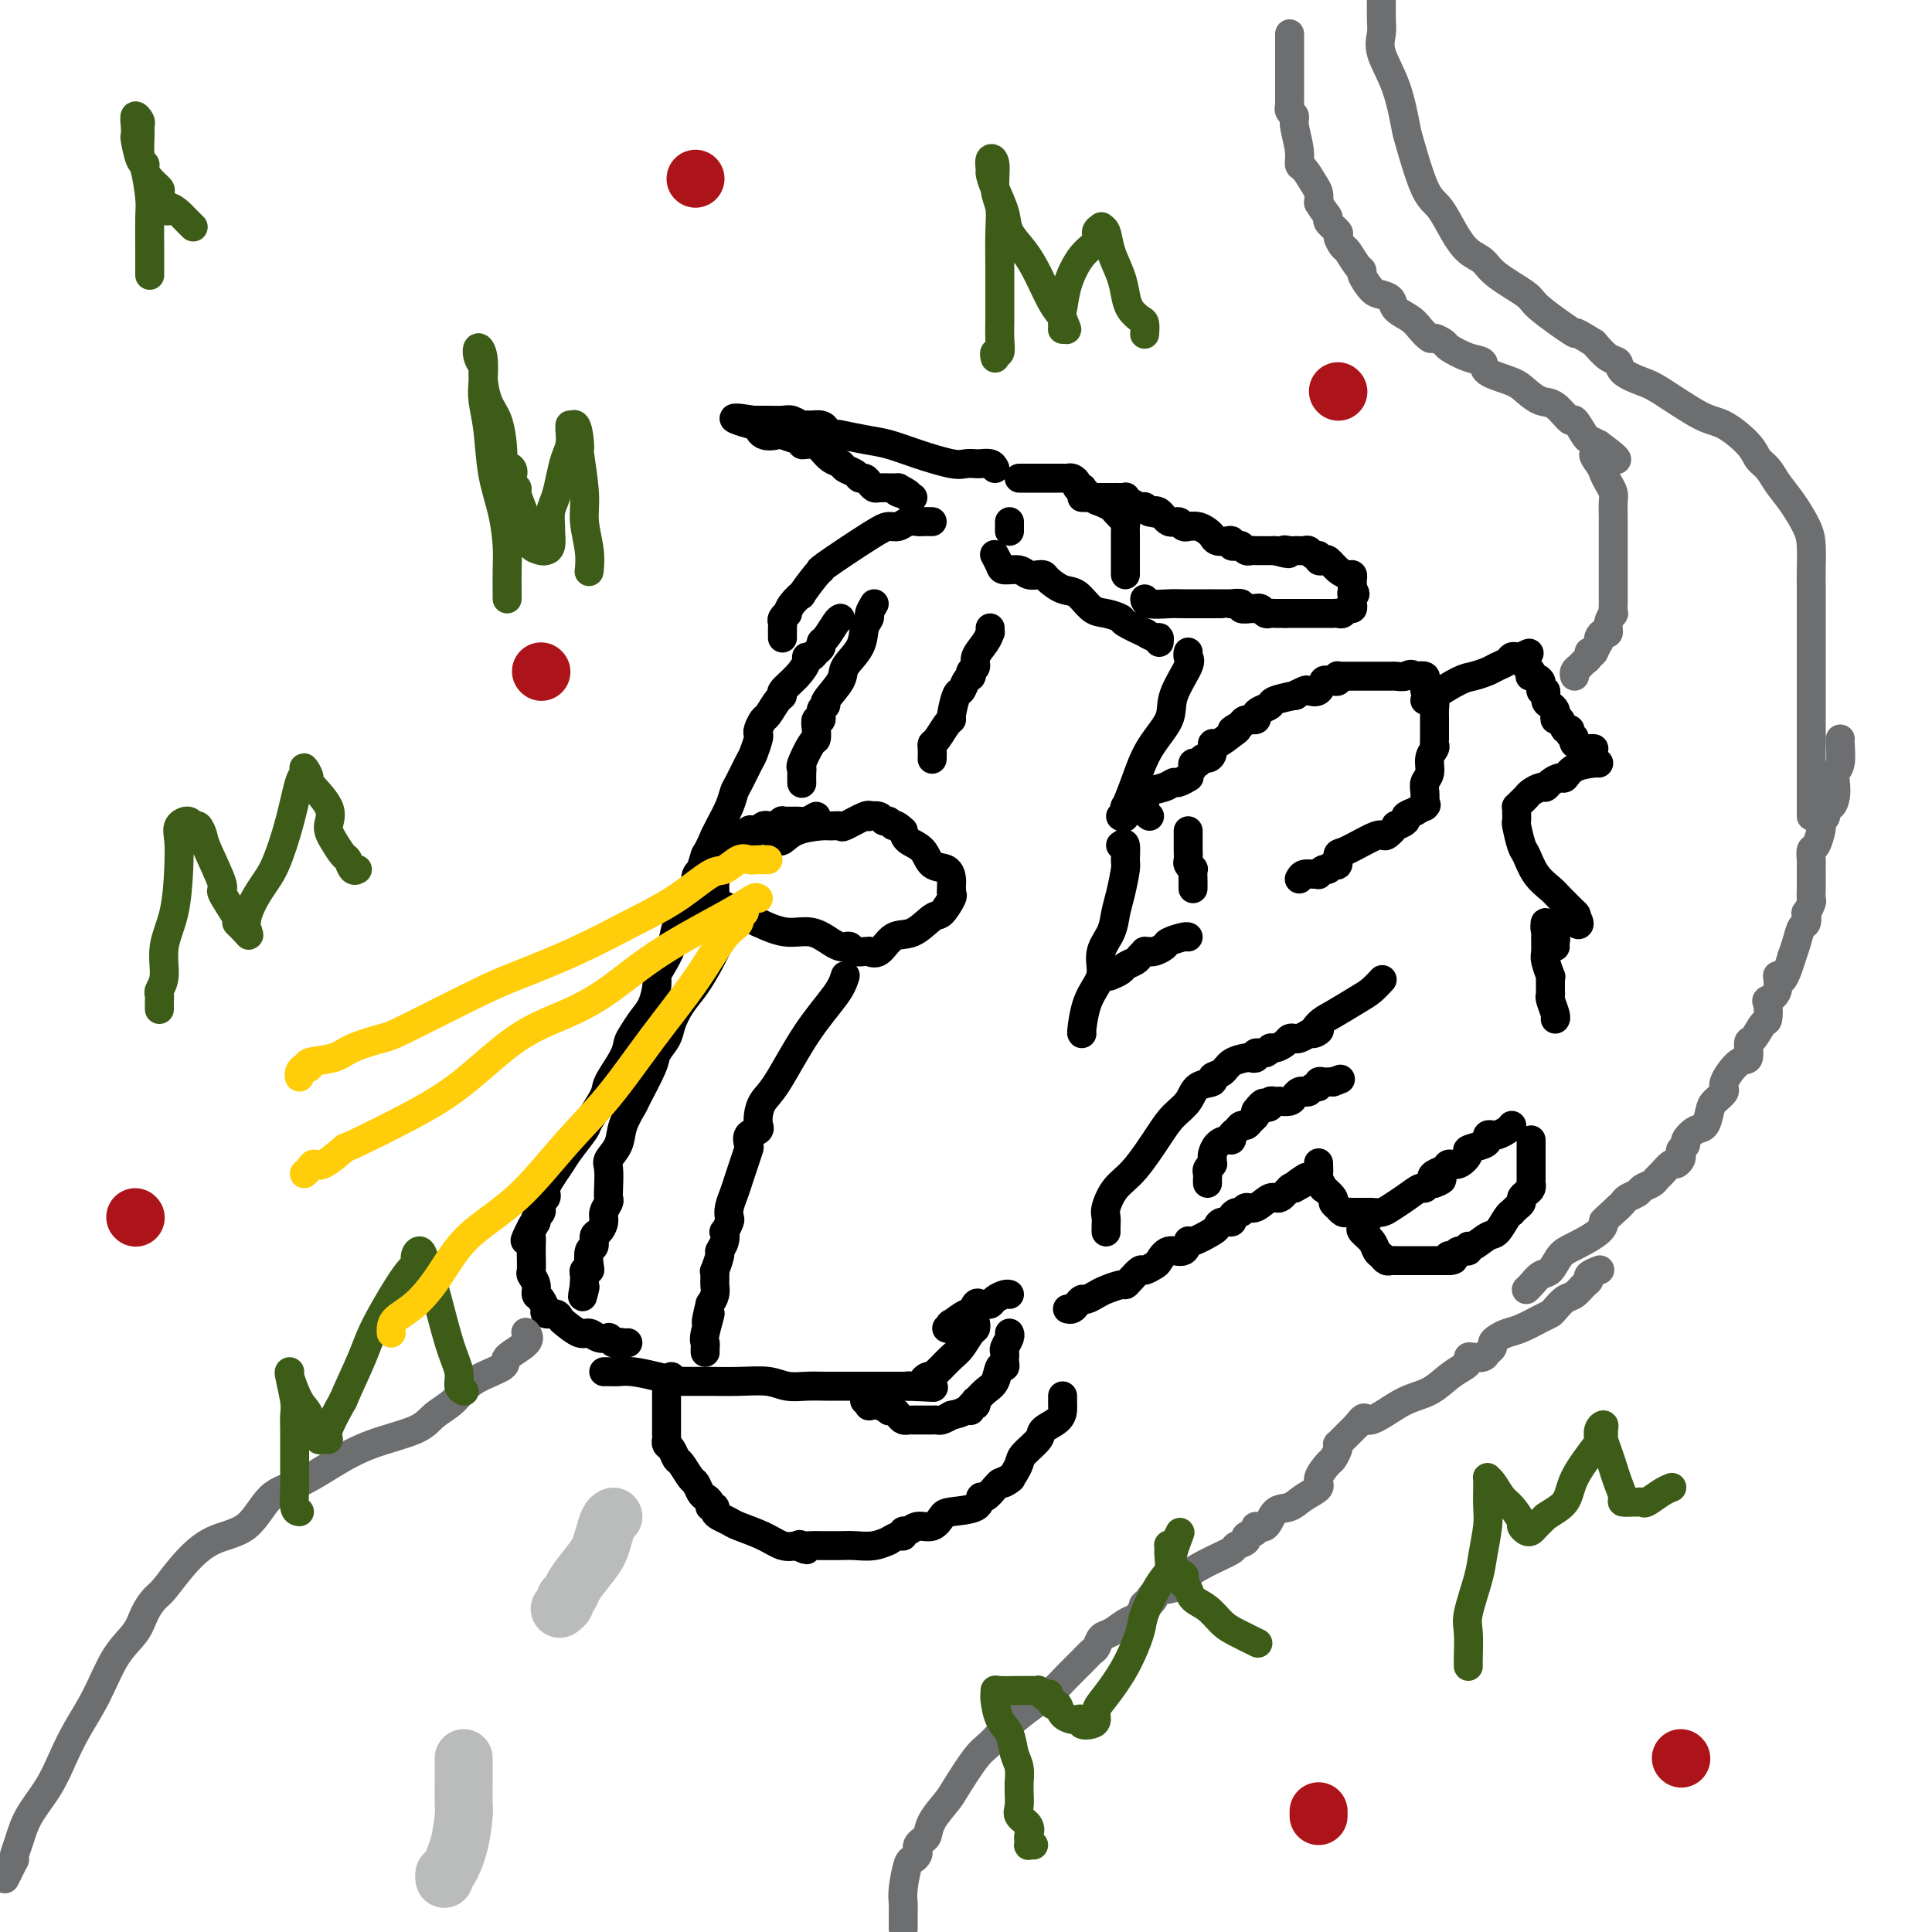 <svg viewBox='0 0 400 400' version='1.1' xmlns='http://www.w3.org/2000/svg' xmlns:xlink='http://www.w3.org/1999/xlink'><g fill='none' stroke='#000000' stroke-width='6' stroke-linecap='round' stroke-linejoin='round'><path d='M174,128c-0.228,0.107 -0.457,0.213 -1,1c-0.543,0.787 -1.402,2.253 -2,3c-0.598,0.747 -0.935,0.774 -1,1c-0.065,0.226 0.141,0.650 0,1c-0.141,0.350 -0.631,0.624 -1,1c-0.369,0.376 -0.618,0.853 -1,1c-0.382,0.147 -0.897,-0.038 -1,0c-0.103,0.038 0.205,0.298 0,1c-0.205,0.702 -0.923,1.845 -2,3c-1.077,1.155 -2.512,2.322 -3,3c-0.488,0.678 -0.029,0.868 0,1c0.029,0.132 -0.371,0.207 -1,1c-0.629,0.793 -1.488,2.305 -2,3c-0.512,0.695 -0.676,0.575 -1,1c-0.324,0.425 -0.807,1.396 -1,2c-0.193,0.604 -0.097,0.841 0,1c0.097,0.159 0.194,0.240 0,1c-0.194,0.760 -0.681,2.197 -1,3c-0.319,0.803 -0.470,0.971 -1,2c-0.530,1.029 -1.437,2.919 -2,4c-0.563,1.081 -0.780,1.351 -1,2c-0.220,0.649 -0.444,1.675 -1,3c-0.556,1.325 -1.445,2.950 -2,4c-0.555,1.050 -0.778,1.525 -1,2'/><path d='M148,173c-1.803,4.140 -1.809,3.489 -2,4c-0.191,0.511 -0.566,2.184 -1,3c-0.434,0.816 -0.927,0.776 -1,2c-0.073,1.224 0.275,3.711 0,5c-0.275,1.289 -1.174,1.382 -2,2c-0.826,0.618 -1.580,1.763 -2,3c-0.420,1.237 -0.507,2.565 -1,4c-0.493,1.435 -1.392,2.978 -2,4c-0.608,1.022 -0.926,1.523 -1,2c-0.074,0.477 0.096,0.928 0,2c-0.096,1.072 -0.457,2.763 -1,4c-0.543,1.237 -1.267,2.019 -2,3c-0.733,0.981 -1.476,2.161 -2,3c-0.524,0.839 -0.831,1.339 -1,2c-0.169,0.661 -0.200,1.484 -1,3c-0.800,1.516 -2.368,3.725 -3,5c-0.632,1.275 -0.329,1.614 -1,3c-0.671,1.386 -2.316,3.817 -3,5c-0.684,1.183 -0.408,1.119 -1,2c-0.592,0.881 -2.054,2.708 -3,4c-0.946,1.292 -1.377,2.048 -2,3c-0.623,0.952 -1.439,2.100 -2,3c-0.561,0.900 -0.868,1.552 -1,2c-0.132,0.448 -0.088,0.694 0,1c0.088,0.306 0.221,0.673 0,1c-0.221,0.327 -0.795,0.612 -1,1c-0.205,0.388 -0.041,0.877 0,1c0.041,0.123 -0.041,-0.122 0,0c0.041,0.122 0.203,0.610 0,1c-0.203,0.390 -0.772,0.683 -1,1c-0.228,0.317 -0.114,0.659 0,1'/><path d='M111,253c-3.939,7.136 -1.788,2.477 -1,1c0.788,-1.477 0.211,0.228 0,1c-0.211,0.772 -0.058,0.612 0,1c0.058,0.388 0.019,1.325 0,2c-0.019,0.675 -0.020,1.088 0,2c0.020,0.912 0.061,2.323 0,3c-0.061,0.677 -0.223,0.620 0,1c0.223,0.380 0.831,1.197 1,2c0.169,0.803 -0.100,1.592 0,2c0.100,0.408 0.569,0.434 1,1c0.431,0.566 0.823,1.672 1,2c0.177,0.328 0.140,-0.121 0,0c-0.140,0.121 -0.382,0.811 0,1c0.382,0.189 1.387,-0.122 2,0c0.613,0.122 0.835,0.677 1,1c0.165,0.323 0.272,0.412 1,1c0.728,0.588 2.075,1.673 3,2c0.925,0.327 1.427,-0.106 2,0c0.573,0.106 1.215,0.750 2,1c0.785,0.250 1.711,0.106 2,0c0.289,-0.106 -0.060,-0.173 0,0c0.060,0.173 0.530,0.587 1,1'/><path d='M127,278c2.348,0.928 1.217,0.249 1,0c-0.217,-0.249 0.480,-0.067 1,0c0.520,0.067 0.863,0.019 1,0c0.137,-0.019 0.069,-0.010 0,0'/><path d='M196,275c0.400,0.131 0.800,0.261 1,0c0.200,-0.261 0.200,-0.915 0,-1c-0.200,-0.085 -0.601,0.398 0,0c0.601,-0.398 2.202,-1.676 3,-2c0.798,-0.324 0.791,0.306 1,0c0.209,-0.306 0.632,-1.549 1,-2c0.368,-0.451 0.679,-0.111 1,0c0.321,0.111 0.650,-0.009 1,0c0.350,0.009 0.721,0.146 1,0c0.279,-0.146 0.467,-0.575 1,-1c0.533,-0.425 1.413,-0.845 2,-1c0.587,-0.155 0.882,-0.044 1,0c0.118,0.044 0.059,0.022 0,0'/><path d='M232,175c0.429,-0.313 0.858,-0.626 1,0c0.142,0.626 -0.002,2.190 0,3c0.002,0.810 0.151,0.866 0,2c-0.151,1.134 -0.600,3.346 -1,5c-0.400,1.654 -0.750,2.749 -1,4c-0.250,1.251 -0.399,2.657 -1,4c-0.601,1.343 -1.653,2.623 -2,4c-0.347,1.377 0.012,2.852 0,4c-0.012,1.148 -0.396,1.968 -1,3c-0.604,1.032 -1.430,2.277 -2,4c-0.570,1.723 -0.884,3.926 -1,5c-0.116,1.074 -0.033,1.021 0,1c0.033,-0.021 0.017,-0.011 0,0'/><path d='M230,202c-0.211,0.089 -0.422,0.179 0,0c0.422,-0.179 1.476,-0.626 2,-1c0.524,-0.374 0.518,-0.675 1,-1c0.482,-0.325 1.453,-0.676 2,-1c0.547,-0.324 0.670,-0.622 1,-1c0.330,-0.378 0.866,-0.836 1,-1c0.134,-0.164 -0.135,-0.033 0,0c0.135,0.033 0.673,-0.034 1,0c0.327,0.034 0.441,0.167 1,0c0.559,-0.167 1.561,-0.633 2,-1c0.439,-0.367 0.313,-0.634 1,-1c0.687,-0.366 2.185,-0.829 3,-1c0.815,-0.171 0.947,-0.049 1,0c0.053,0.049 0.026,0.024 0,0'/><path d='M125,284c0.324,0.002 0.648,0.003 1,0c0.352,-0.003 0.733,-0.011 1,0c0.267,0.011 0.421,0.041 1,0c0.579,-0.041 1.584,-0.155 3,0c1.416,0.155 3.243,0.577 5,1c1.757,0.423 3.443,0.845 4,1c0.557,0.155 -0.016,0.041 0,0c0.016,-0.041 0.620,-0.011 1,0c0.380,0.011 0.534,0.002 1,0c0.466,-0.002 1.243,0.003 2,0c0.757,-0.003 1.493,-0.015 3,0c1.507,0.015 3.785,0.057 6,0c2.215,-0.057 4.368,-0.211 6,0c1.632,0.211 2.743,0.789 4,1c1.257,0.211 2.661,0.057 4,0c1.339,-0.057 2.613,-0.015 4,0c1.387,0.015 2.888,0.004 4,0c1.112,-0.004 1.834,-0.001 3,0c1.166,0.001 2.775,0.000 4,0c1.225,-0.000 2.064,-0.000 3,0c0.936,0.000 1.968,0.000 3,0'/><path d='M188,287c9.929,0.467 3.252,0.136 1,0c-2.252,-0.136 -0.077,-0.075 1,0c1.077,0.075 1.058,0.165 1,0c-0.058,-0.165 -0.153,-0.586 0,-1c0.153,-0.414 0.555,-0.821 1,-1c0.445,-0.179 0.934,-0.130 1,0c0.066,0.130 -0.291,0.340 0,0c0.291,-0.340 1.231,-1.228 2,-2c0.769,-0.772 1.369,-1.426 2,-2c0.631,-0.574 1.293,-1.068 2,-2c0.707,-0.932 1.457,-2.301 2,-3c0.543,-0.699 0.877,-0.727 1,-1c0.123,-0.273 0.035,-0.792 0,-1c-0.035,-0.208 -0.018,-0.104 0,0'/><path d='M139,285c-0.423,0.359 -0.845,0.718 -1,1c-0.155,0.282 -0.041,0.489 0,1c0.041,0.511 0.011,1.328 0,2c-0.011,0.672 -0.003,1.198 0,2c0.003,0.802 -0.000,1.878 0,3c0.000,1.122 0.003,2.288 0,3c-0.003,0.712 -0.012,0.969 0,1c0.012,0.031 0.044,-0.162 0,0c-0.044,0.162 -0.163,0.681 0,1c0.163,0.319 0.607,0.437 1,1c0.393,0.563 0.735,1.569 1,2c0.265,0.431 0.452,0.287 1,1c0.548,0.713 1.457,2.285 2,3c0.543,0.715 0.719,0.574 1,1c0.281,0.426 0.668,1.420 1,2c0.332,0.580 0.610,0.747 1,1c0.390,0.253 0.891,0.593 1,1c0.109,0.407 -0.174,0.883 0,1c0.174,0.117 0.807,-0.124 1,0c0.193,0.124 -0.052,0.613 0,1c0.052,0.387 0.401,0.671 1,1c0.599,0.329 1.448,0.701 2,1c0.552,0.299 0.808,0.523 2,1c1.192,0.477 3.321,1.205 5,2c1.679,0.795 2.908,1.656 4,2c1.092,0.344 2.046,0.172 3,0'/><path d='M165,320c3.345,1.702 1.707,0.456 1,0c-0.707,-0.456 -0.481,-0.122 0,0c0.481,0.122 1.219,0.032 2,0c0.781,-0.032 1.605,-0.008 2,0c0.395,0.008 0.363,-0.002 1,0c0.637,0.002 1.945,0.016 3,0c1.055,-0.016 1.858,-0.061 3,0c1.142,0.061 2.621,0.228 4,0c1.379,-0.228 2.656,-0.850 3,-1c0.344,-0.150 -0.245,0.171 0,0c0.245,-0.171 1.325,-0.835 2,-1c0.675,-0.165 0.947,0.168 1,0c0.053,-0.168 -0.112,-0.836 0,-1c0.112,-0.164 0.502,0.177 1,0c0.498,-0.177 1.104,-0.872 2,-1c0.896,-0.128 2.082,0.312 3,0c0.918,-0.312 1.569,-1.374 2,-2c0.431,-0.626 0.644,-0.815 2,-1c1.356,-0.185 3.855,-0.364 5,-1c1.145,-0.636 0.936,-1.727 1,-2c0.064,-0.273 0.402,0.273 1,0c0.598,-0.273 1.457,-1.364 2,-2c0.543,-0.636 0.772,-0.818 1,-1'/><path d='M207,307c4.200,-1.959 1.701,-0.358 1,0c-0.701,0.358 0.398,-0.527 1,-1c0.602,-0.473 0.709,-0.535 1,-1c0.291,-0.465 0.768,-1.332 1,-2c0.232,-0.668 0.220,-1.138 1,-2c0.780,-0.862 2.353,-2.115 3,-3c0.647,-0.885 0.370,-1.403 1,-2c0.630,-0.597 2.169,-1.274 3,-2c0.831,-0.726 0.955,-1.501 1,-2c0.045,-0.499 0.012,-0.721 0,-1c-0.012,-0.279 -0.003,-0.613 0,-1c0.003,-0.387 0.001,-0.825 0,-1c-0.001,-0.175 -0.000,-0.088 0,0'/><path d='M179,290c0.467,0.415 0.933,0.829 1,1c0.067,0.171 -0.266,0.098 0,0c0.266,-0.098 1.132,-0.220 2,0c0.868,0.220 1.738,0.781 2,1c0.262,0.219 -0.083,0.097 0,0c0.083,-0.097 0.596,-0.170 1,0c0.404,0.170 0.699,0.581 1,1c0.301,0.419 0.608,0.844 1,1c0.392,0.156 0.868,0.042 1,0c0.132,-0.042 -0.081,-0.011 0,0c0.081,0.011 0.455,0.004 1,0c0.545,-0.004 1.262,-0.004 2,0c0.738,0.004 1.497,0.011 2,0c0.503,-0.011 0.751,-0.042 1,0c0.249,0.042 0.500,0.155 1,0c0.500,-0.155 1.250,-0.577 2,-1'/><path d='M197,293c2.162,-0.399 2.566,-0.896 3,-1c0.434,-0.104 0.899,0.184 1,0c0.101,-0.184 -0.163,-0.840 0,-1c0.163,-0.160 0.755,0.177 1,0c0.245,-0.177 0.145,-0.868 0,-1c-0.145,-0.132 -0.336,0.295 0,0c0.336,-0.295 1.200,-1.311 2,-2c0.800,-0.689 1.535,-1.050 2,-2c0.465,-0.950 0.660,-2.488 1,-3c0.340,-0.512 0.823,0.003 1,0c0.177,-0.003 0.046,-0.525 0,-1c-0.046,-0.475 -0.009,-0.904 0,-1c0.009,-0.096 -0.012,0.142 0,0c0.012,-0.142 0.056,-0.665 0,-1c-0.056,-0.335 -0.211,-0.481 0,-1c0.211,-0.519 0.788,-1.409 1,-2c0.212,-0.591 0.061,-0.883 0,-1c-0.061,-0.117 -0.030,-0.058 0,0'/><path d='M221,271c0.335,0.081 0.670,0.162 1,0c0.330,-0.162 0.653,-0.568 1,-1c0.347,-0.432 0.716,-0.890 1,-1c0.284,-0.110 0.482,0.129 1,0c0.518,-0.129 1.356,-0.625 2,-1c0.644,-0.375 1.094,-0.630 2,-1c0.906,-0.370 2.269,-0.855 3,-1c0.731,-0.145 0.830,0.049 1,0c0.170,-0.049 0.412,-0.340 1,-1c0.588,-0.660 1.521,-1.687 2,-2c0.479,-0.313 0.503,0.090 1,0c0.497,-0.090 1.468,-0.673 2,-1c0.532,-0.327 0.626,-0.397 1,-1c0.374,-0.603 1.029,-1.738 2,-2c0.971,-0.262 2.260,0.347 3,0c0.740,-0.347 0.932,-1.652 1,-2c0.068,-0.348 0.012,0.261 1,0c0.988,-0.261 3.020,-1.393 4,-2c0.980,-0.607 0.906,-0.688 1,-1c0.094,-0.312 0.354,-0.853 1,-1c0.646,-0.147 1.678,0.100 2,0c0.322,-0.100 -0.067,-0.546 0,-1c0.067,-0.454 0.588,-0.914 1,-1c0.412,-0.086 0.715,0.203 1,0c0.285,-0.203 0.552,-0.899 1,-1c0.448,-0.101 1.076,0.393 2,0c0.924,-0.393 2.145,-1.672 3,-2c0.855,-0.328 1.346,0.296 2,0c0.654,-0.296 1.473,-1.513 2,-2c0.527,-0.487 0.764,-0.243 1,0'/><path d='M268,246c7.440,-4.036 2.542,-1.625 1,-1c-1.542,0.625 0.274,-0.536 1,-1c0.726,-0.464 0.363,-0.232 0,0'/><path d='M273,241c-0.009,-0.213 -0.019,-0.427 0,0c0.019,0.427 0.065,1.494 0,2c-0.065,0.506 -0.243,0.450 0,1c0.243,0.550 0.906,1.707 1,2c0.094,0.293 -0.382,-0.276 0,0c0.382,0.276 1.622,1.398 2,2c0.378,0.602 -0.106,0.683 0,1c0.106,0.317 0.802,0.870 1,1c0.198,0.130 -0.102,-0.161 0,0c0.102,0.161 0.605,0.775 1,1c0.395,0.225 0.684,0.060 1,0c0.316,-0.060 0.661,-0.016 1,0c0.339,0.016 0.671,0.005 1,0c0.329,-0.005 0.654,-0.004 1,0c0.346,0.004 0.714,0.010 1,0c0.286,-0.010 0.490,-0.035 1,0c0.510,0.035 1.327,0.130 2,0c0.673,-0.130 1.203,-0.483 2,-1c0.797,-0.517 1.863,-1.196 3,-2c1.137,-0.804 2.346,-1.731 3,-2c0.654,-0.269 0.753,0.120 1,0c0.247,-0.120 0.642,-0.749 1,-1c0.358,-0.251 0.679,-0.126 1,0'/><path d='M297,245c2.969,-1.105 0.892,-0.869 0,-1c-0.892,-0.131 -0.599,-0.630 0,-1c0.599,-0.370 1.503,-0.610 2,-1c0.497,-0.390 0.588,-0.931 1,-1c0.412,-0.069 1.144,0.332 2,0c0.856,-0.332 1.836,-1.399 2,-2c0.164,-0.601 -0.489,-0.736 0,-1c0.489,-0.264 2.119,-0.659 3,-1c0.881,-0.341 1.013,-0.630 1,-1c-0.013,-0.370 -0.172,-0.821 0,-1c0.172,-0.179 0.673,-0.087 1,0c0.327,0.087 0.479,0.168 1,0c0.521,-0.168 1.409,-0.584 2,-1c0.591,-0.416 0.883,-0.833 1,-1c0.117,-0.167 0.058,-0.083 0,0'/><path d='M322,196c-0.030,-0.341 -0.060,-0.682 0,-1c0.060,-0.318 0.208,-0.611 0,-1c-0.208,-0.389 -0.774,-0.872 -1,-1c-0.226,-0.128 -0.112,0.100 0,0c0.112,-0.100 0.222,-0.527 0,-1c-0.222,-0.473 -0.778,-0.992 -1,-1c-0.222,-0.008 -0.111,0.496 0,1'/><path d='M320,192c-0.308,-0.409 -0.079,0.567 0,1c0.079,0.433 0.007,0.322 0,1c-0.007,0.678 0.051,2.145 0,3c-0.051,0.855 -0.210,1.097 0,2c0.210,0.903 0.789,2.466 1,3c0.211,0.534 0.056,0.039 0,0c-0.056,-0.039 -0.011,0.378 0,1c0.011,0.622 -0.011,1.449 0,2c0.011,0.551 0.056,0.827 0,1c-0.056,0.173 -0.211,0.242 0,1c0.211,0.758 0.789,2.203 1,3c0.211,0.797 0.057,0.945 0,1c-0.057,0.055 -0.016,0.016 0,0c0.016,-0.016 0.008,-0.008 0,0'/><path d='M283,253c-0.368,0.355 -0.737,0.711 -1,1c-0.263,0.289 -0.421,0.512 0,1c0.421,0.488 1.423,1.241 2,2c0.577,0.759 0.731,1.524 1,2c0.269,0.476 0.654,0.663 1,1c0.346,0.337 0.654,0.822 1,1c0.346,0.178 0.731,0.048 1,0c0.269,-0.048 0.421,-0.013 1,0c0.579,0.013 1.584,0.003 2,0c0.416,-0.003 0.244,-0.001 1,0c0.756,0.001 2.439,0.000 3,0c0.561,-0.000 -0.002,-0.000 0,0c0.002,0.000 0.567,0.000 1,0c0.433,-0.000 0.732,-0.000 1,0c0.268,0.000 0.505,0.000 1,0c0.495,-0.000 1.247,-0.000 2,0'/><path d='M300,261c2.113,-0.089 0.394,-0.813 0,-1c-0.394,-0.187 0.537,0.162 1,0c0.463,-0.162 0.460,-0.835 1,-1c0.540,-0.165 1.625,0.179 2,0c0.375,-0.179 0.040,-0.881 0,-1c-0.040,-0.119 0.214,0.346 1,0c0.786,-0.346 2.105,-1.504 3,-2c0.895,-0.496 1.367,-0.332 2,-1c0.633,-0.668 1.427,-2.168 2,-3c0.573,-0.832 0.923,-0.996 1,-1c0.077,-0.004 -0.120,0.154 0,0c0.120,-0.154 0.558,-0.618 1,-1c0.442,-0.382 0.889,-0.680 1,-1c0.111,-0.320 -0.114,-0.660 0,-1c0.114,-0.340 0.566,-0.680 1,-1c0.434,-0.320 0.848,-0.621 1,-1c0.152,-0.379 0.041,-0.837 0,-1c-0.041,-0.163 -0.011,-0.032 0,-1c0.011,-0.968 0.003,-3.033 0,-4c-0.003,-0.967 -0.001,-0.834 0,-1c0.001,-0.166 0.000,-0.632 0,-1c-0.000,-0.368 -0.000,-0.637 0,-1c0.000,-0.363 0.000,-0.818 0,-1c-0.000,-0.182 -0.000,-0.091 0,0'/><path d='M232,169c0.411,0.255 0.821,0.510 1,0c0.179,-0.510 0.126,-1.784 0,-2c-0.126,-0.216 -0.324,0.626 0,0c0.324,-0.626 1.170,-2.721 2,-5c0.830,-2.279 1.644,-4.743 3,-7c1.356,-2.257 3.253,-4.307 4,-6c0.747,-1.693 0.344,-3.028 1,-5c0.656,-1.972 2.372,-4.580 3,-6c0.628,-1.420 0.169,-1.652 0,-2c-0.169,-0.348 -0.048,-0.814 0,-1c0.048,-0.186 0.024,-0.093 0,0'/><path d='M240,133c0.044,-0.457 0.088,-0.914 0,-1c-0.088,-0.086 -0.308,0.198 -1,0c-0.692,-0.198 -1.855,-0.880 -2,-1c-0.145,-0.120 0.726,0.321 0,0c-0.726,-0.321 -3.051,-1.403 -4,-2c-0.949,-0.597 -0.522,-0.708 -1,-1c-0.478,-0.292 -1.862,-0.764 -3,-1c-1.138,-0.236 -2.031,-0.235 -3,-1c-0.969,-0.765 -2.015,-2.296 -3,-3c-0.985,-0.704 -1.908,-0.581 -3,-1c-1.092,-0.419 -2.351,-1.379 -3,-2c-0.649,-0.621 -0.686,-0.902 -1,-1c-0.314,-0.098 -0.904,-0.012 -1,0c-0.096,0.012 0.301,-0.051 0,0c-0.301,0.051 -1.300,0.217 -2,0c-0.700,-0.217 -1.102,-0.815 -2,-1c-0.898,-0.185 -2.292,0.043 -3,0c-0.708,-0.043 -0.729,-0.358 -1,-1c-0.271,-0.642 -0.792,-1.612 -1,-2c-0.208,-0.388 -0.104,-0.194 0,0'/><path d='M193,108c-0.780,-0.008 -1.560,-0.017 -2,0c-0.440,0.017 -0.541,0.059 -1,0c-0.459,-0.059 -1.277,-0.218 -2,0c-0.723,0.218 -1.353,0.815 -2,1c-0.647,0.185 -1.312,-0.042 -2,0c-0.688,0.042 -1.397,0.352 -4,2c-2.603,1.648 -7.098,4.632 -9,6c-1.902,1.368 -1.210,1.118 -1,1c0.210,-0.118 -0.063,-0.105 -1,1c-0.937,1.105 -2.537,3.300 -3,4c-0.463,0.700 0.212,-0.097 0,0c-0.212,0.097 -1.311,1.087 -2,2c-0.689,0.913 -0.969,1.750 -1,2c-0.031,0.250 0.188,-0.087 0,0c-0.188,0.087 -0.782,0.597 -1,1c-0.218,0.403 -0.058,0.700 0,1c0.058,0.300 0.016,0.602 0,1c-0.016,0.398 -0.004,0.891 0,1c0.004,0.109 0.001,-0.167 0,0c-0.001,0.167 -0.000,0.776 0,1c0.000,0.224 0.000,0.064 0,0c-0.000,-0.064 -0.000,-0.032 0,0'/><path d='M169,169c-0.714,0.425 -1.427,0.850 -2,1c-0.573,0.150 -1.004,0.026 -2,0c-0.996,-0.026 -2.557,0.044 -3,0c-0.443,-0.044 0.231,-0.204 0,0c-0.231,0.204 -1.368,0.773 -2,1c-0.632,0.227 -0.761,0.114 -1,0c-0.239,-0.114 -0.589,-0.229 -1,0c-0.411,0.229 -0.884,0.801 -1,1c-0.116,0.199 0.124,0.024 0,0c-0.124,-0.024 -0.610,0.102 -1,0c-0.390,-0.102 -0.682,-0.431 -1,0c-0.318,0.431 -0.662,1.621 -1,2c-0.338,0.379 -0.669,-0.053 -1,0c-0.331,0.053 -0.662,0.590 -1,1c-0.338,0.410 -0.683,0.691 -1,1c-0.317,0.309 -0.607,0.646 -1,1c-0.393,0.354 -0.890,0.725 -1,1c-0.110,0.275 0.167,0.455 0,1c-0.167,0.545 -0.777,1.455 -1,2c-0.223,0.545 -0.060,0.723 0,1c0.060,0.277 0.018,0.651 0,1c-0.018,0.349 -0.013,0.671 0,1c0.013,0.329 0.032,0.665 0,1c-0.032,0.335 -0.116,0.670 0,1c0.116,0.330 0.433,0.655 1,1c0.567,0.345 1.383,0.708 2,1c0.617,0.292 1.033,0.512 2,1c0.967,0.488 2.483,1.244 4,2'/><path d='M157,191c2.350,1.100 4.226,1.850 6,2c1.774,0.150 3.445,-0.301 5,0c1.555,0.301 2.993,1.352 4,2c1.007,0.648 1.583,0.891 2,1c0.417,0.109 0.676,0.082 1,0c0.324,-0.082 0.712,-0.219 1,0c0.288,0.219 0.475,0.794 1,1c0.525,0.206 1.389,0.044 2,0c0.611,-0.044 0.970,0.030 1,0c0.030,-0.030 -0.269,-0.163 0,0c0.269,0.163 1.107,0.621 2,0c0.893,-0.621 1.840,-2.321 3,-3c1.160,-0.679 2.531,-0.339 4,-1c1.469,-0.661 3.035,-2.325 4,-3c0.965,-0.675 1.331,-0.362 2,-1c0.669,-0.638 1.643,-2.227 2,-3c0.357,-0.773 0.096,-0.731 0,-1c-0.096,-0.269 -0.027,-0.850 0,-1c0.027,-0.150 0.011,0.130 0,0c-0.011,-0.130 -0.018,-0.672 0,-1c0.018,-0.328 0.061,-0.444 0,-1c-0.061,-0.556 -0.226,-1.552 -1,-2c-0.774,-0.448 -2.156,-0.347 -3,-1c-0.844,-0.653 -1.150,-2.060 -2,-3c-0.850,-0.940 -2.243,-1.411 -3,-2c-0.757,-0.589 -0.879,-1.294 -1,-2'/><path d='M187,172c-1.954,-1.863 -1.837,-1.021 -2,-1c-0.163,0.021 -0.604,-0.778 -1,-1c-0.396,-0.222 -0.747,0.135 -1,0c-0.253,-0.135 -0.408,-0.761 -1,-1c-0.592,-0.239 -1.621,-0.092 -2,0c-0.379,0.092 -0.108,0.130 0,0c0.108,-0.130 0.054,-0.428 -1,0c-1.054,0.428 -3.108,1.580 -4,2c-0.892,0.420 -0.624,0.106 -1,0c-0.376,-0.106 -1.397,-0.004 -2,0c-0.603,0.004 -0.789,-0.090 -2,0c-1.211,0.090 -3.448,0.364 -5,1c-1.552,0.636 -2.418,1.633 -3,2c-0.582,0.367 -0.881,0.105 -1,0c-0.119,-0.105 -0.060,-0.052 0,0'/><path d='M209,110c0.000,-0.311 0.000,-0.622 0,-1c0.000,-0.378 0.000,-0.822 0,-1c-0.000,-0.178 0.000,-0.089 0,0'/><path d='M211,99c0.220,-0.000 0.439,-0.000 1,0c0.561,0.000 1.463,0.000 2,0c0.537,-0.000 0.707,-0.000 1,0c0.293,0.000 0.708,0.000 1,0c0.292,-0.000 0.459,-0.001 1,0c0.541,0.001 1.455,0.003 2,0c0.545,-0.003 0.719,-0.011 1,0c0.281,0.011 0.667,0.041 1,0c0.333,-0.041 0.611,-0.154 1,0c0.389,0.154 0.887,0.575 1,1c0.113,0.425 -0.160,0.853 0,1c0.160,0.147 0.752,0.014 1,0c0.248,-0.014 0.150,0.090 0,0c-0.150,-0.090 -0.353,-0.375 0,0c0.353,0.375 1.260,1.410 2,2c0.740,0.590 1.312,0.735 2,1c0.688,0.265 1.493,0.648 2,1c0.507,0.352 0.716,0.672 1,1c0.284,0.328 0.642,0.664 1,1'/><path d='M232,107c1.619,1.246 1.166,0.861 1,1c-0.166,0.139 -0.044,0.802 0,1c0.044,0.198 0.012,-0.069 0,0c-0.012,0.069 -0.003,0.474 0,1c0.003,0.526 0.001,1.173 0,2c-0.001,0.827 -0.000,1.833 0,2c0.000,0.167 0.000,-0.505 0,0c-0.000,0.505 -0.000,2.187 0,3c0.000,0.813 0.000,0.757 0,1c-0.000,0.243 -0.000,0.784 0,1c0.000,0.216 0.000,0.108 0,0'/><path d='M206,97c-0.213,-0.422 -0.427,-0.844 -1,-1c-0.573,-0.156 -1.506,-0.048 -2,0c-0.494,0.048 -0.550,0.034 -1,0c-0.450,-0.034 -1.294,-0.089 -2,0c-0.706,0.089 -1.276,0.321 -3,0c-1.724,-0.321 -4.604,-1.197 -7,-2c-2.396,-0.803 -4.310,-1.535 -6,-2c-1.690,-0.465 -3.156,-0.663 -5,-1c-1.844,-0.337 -4.065,-0.812 -5,-1c-0.935,-0.188 -0.583,-0.089 -1,0c-0.417,0.089 -1.603,0.167 -2,0c-0.397,-0.167 -0.003,-0.580 0,-1c0.003,-0.420 -0.384,-0.848 -1,-1c-0.616,-0.152 -1.462,-0.027 -2,0c-0.538,0.027 -0.768,-0.045 -1,0c-0.232,0.045 -0.468,0.208 -1,0c-0.532,-0.208 -1.362,-0.788 -2,-1c-0.638,-0.212 -1.085,-0.057 -2,0c-0.915,0.057 -2.297,0.015 -3,0c-0.703,-0.015 -0.728,-0.004 -1,0c-0.272,0.004 -0.791,0.001 -1,0c-0.209,-0.001 -0.108,-0.000 0,0c0.108,0.000 0.221,0.000 0,0c-0.221,-0.000 -0.778,-0.000 -1,0c-0.222,0.000 -0.111,0.000 0,0'/><path d='M156,87c-7.792,-1.288 -2.273,0.491 0,1c2.273,0.509 1.299,-0.252 1,0c-0.299,0.252 0.078,1.518 1,2c0.922,0.482 2.391,0.181 3,0c0.609,-0.181 0.359,-0.241 1,0c0.641,0.241 2.173,0.782 3,1c0.827,0.218 0.947,0.111 1,0c0.053,-0.111 0.038,-0.226 0,0c-0.038,0.226 -0.099,0.795 0,1c0.099,0.205 0.358,0.048 1,0c0.642,-0.048 1.668,0.015 2,0c0.332,-0.015 -0.028,-0.106 0,0c0.028,0.106 0.445,0.409 1,1c0.555,0.591 1.248,1.469 2,2c0.752,0.531 1.564,0.716 2,1c0.436,0.284 0.498,0.667 1,1c0.502,0.333 1.444,0.615 2,1c0.556,0.385 0.725,0.874 1,1c0.275,0.126 0.655,-0.110 1,0c0.345,0.110 0.653,0.565 1,1c0.347,0.435 0.733,0.849 1,1c0.267,0.151 0.417,0.041 1,0c0.583,-0.041 1.600,-0.011 2,0c0.400,0.011 0.185,0.003 0,0c-0.185,-0.003 -0.338,-0.001 0,0c0.338,0.001 1.169,0.000 2,0'/><path d='M186,101c4.592,2.409 1.073,1.430 0,1c-1.073,-0.430 0.300,-0.311 1,0c0.700,0.311 0.727,0.815 1,1c0.273,0.185 0.792,0.053 1,0c0.208,-0.053 0.104,-0.026 0,0'/><path d='M224,103c0.764,-0.000 1.529,-0.000 2,0c0.471,0.000 0.650,0.000 1,0c0.350,-0.000 0.871,-0.000 1,0c0.129,0.000 -0.133,0.000 0,0c0.133,-0.000 0.663,-0.001 1,0c0.337,0.001 0.482,0.004 1,0c0.518,-0.004 1.409,-0.016 2,0c0.591,0.016 0.883,0.061 1,0c0.117,-0.061 0.060,-0.226 0,0c-0.060,0.226 -0.122,0.844 0,1c0.122,0.156 0.428,-0.152 1,0c0.572,0.152 1.411,0.762 2,1c0.589,0.238 0.928,0.102 1,0c0.072,-0.102 -0.122,-0.172 0,0c0.122,0.172 0.561,0.586 1,1'/><path d='M238,106c2.356,0.498 1.247,0.242 1,0c-0.247,-0.242 0.369,-0.471 1,0c0.631,0.471 1.278,1.643 2,2c0.722,0.357 1.520,-0.101 2,0c0.480,0.101 0.643,0.762 1,1c0.357,0.238 0.908,0.052 1,0c0.092,-0.052 -0.275,0.028 0,0c0.275,-0.028 1.190,-0.165 2,0c0.810,0.165 1.513,0.632 2,1c0.487,0.368 0.757,0.638 1,1c0.243,0.362 0.461,0.815 1,1c0.539,0.185 1.401,0.101 2,0c0.599,-0.101 0.934,-0.219 1,0c0.066,0.219 -0.136,0.777 0,1c0.136,0.223 0.612,0.112 1,0c0.388,-0.112 0.690,-0.226 1,0c0.310,0.226 0.630,0.793 1,1c0.370,0.207 0.792,0.056 1,0c0.208,-0.056 0.202,-0.016 1,0c0.798,0.016 2.399,0.008 4,0'/><path d='M264,114c4.427,1.238 2.496,0.332 2,0c-0.496,-0.332 0.445,-0.090 1,0c0.555,0.090 0.726,0.028 1,0c0.274,-0.028 0.652,-0.023 1,0c0.348,0.023 0.667,0.062 1,0c0.333,-0.062 0.681,-0.226 1,0c0.319,0.226 0.610,0.844 1,1c0.390,0.156 0.881,-0.148 1,0c0.119,0.148 -0.133,0.747 0,1c0.133,0.253 0.652,0.158 1,0c0.348,-0.158 0.524,-0.379 1,0c0.476,0.379 1.252,1.358 2,2c0.748,0.642 1.468,0.945 2,1c0.532,0.055 0.874,-0.140 1,0c0.126,0.140 0.034,0.615 0,1c-0.034,0.385 -0.010,0.682 0,1c0.010,0.318 0.005,0.659 0,1'/><path d='M280,122c1.083,1.323 0.291,1.129 0,1c-0.291,-0.129 -0.081,-0.193 0,0c0.081,0.193 0.033,0.644 0,1c-0.033,0.356 -0.050,0.617 0,1c0.050,0.383 0.168,0.887 0,1c-0.168,0.113 -0.621,-0.166 -1,0c-0.379,0.166 -0.684,0.777 -1,1c-0.316,0.223 -0.644,0.060 -1,0c-0.356,-0.060 -0.739,-0.016 -1,0c-0.261,0.016 -0.398,0.004 -1,0c-0.602,-0.004 -1.667,-0.001 -2,0c-0.333,0.001 0.065,0.000 0,0c-0.065,-0.000 -0.595,-0.000 -1,0c-0.405,0.000 -0.686,0.000 -1,0c-0.314,-0.000 -0.662,-0.000 -1,0c-0.338,0.000 -0.668,0.000 -1,0c-0.332,-0.000 -0.666,-0.000 -1,0c-0.334,0.000 -0.667,0.000 -1,0c-0.333,-0.000 -0.667,-0.000 -1,0'/><path d='M266,127c-2.035,-0.001 -1.122,-0.004 -1,0c0.122,0.004 -0.545,0.015 -1,0c-0.455,-0.015 -0.696,-0.057 -1,0c-0.304,0.057 -0.672,0.211 -1,0c-0.328,-0.211 -0.618,-0.788 -1,-1c-0.382,-0.212 -0.857,-0.061 -1,0c-0.143,0.061 0.045,0.030 0,0c-0.045,-0.030 -0.323,-0.061 -1,0c-0.677,0.061 -1.754,0.212 -2,0c-0.246,-0.212 0.337,-0.789 0,-1c-0.337,-0.211 -1.596,-0.057 -2,0c-0.404,0.057 0.045,0.015 0,0c-0.045,-0.015 -0.586,-0.004 -1,0c-0.414,0.004 -0.702,0.001 -1,0c-0.298,-0.001 -0.605,-0.001 -1,0c-0.395,0.001 -0.876,0.001 -1,0c-0.124,-0.001 0.110,-0.004 -1,0c-1.110,0.004 -3.566,0.015 -5,0c-1.434,-0.015 -1.848,-0.056 -3,0c-1.152,0.056 -3.041,0.207 -4,0c-0.959,-0.207 -0.988,-0.774 -1,-1c-0.012,-0.226 -0.006,-0.113 0,0'/><path d='M247,184c0.008,-0.612 0.016,-1.224 0,-2c-0.016,-0.776 -0.057,-1.717 0,-2c0.057,-0.283 0.211,0.093 0,0c-0.211,-0.093 -0.789,-0.655 -1,-1c-0.211,-0.345 -0.057,-0.473 0,-1c0.057,-0.527 0.015,-1.451 0,-2c-0.015,-0.549 -0.004,-0.722 0,-1c0.004,-0.278 0.001,-0.662 0,-1c-0.001,-0.338 -0.000,-0.629 0,-1c0.000,-0.371 0.000,-0.820 0,-1c-0.000,-0.180 -0.000,-0.090 0,0'/><path d='M238,169c-0.425,-0.325 -0.851,-0.650 -1,-1c-0.149,-0.350 -0.023,-0.725 0,-1c0.023,-0.275 -0.059,-0.451 0,-1c0.059,-0.549 0.258,-1.471 1,-2c0.742,-0.529 2.028,-0.664 3,-1c0.972,-0.336 1.632,-0.874 2,-1c0.368,-0.126 0.445,0.158 1,0c0.555,-0.158 1.587,-0.760 2,-1c0.413,-0.240 0.206,-0.120 0,0'/><path d='M269,182c0.228,-0.425 0.456,-0.850 1,-1c0.544,-0.150 1.403,-0.025 2,0c0.597,0.025 0.933,-0.050 1,0c0.067,0.050 -0.136,0.226 0,0c0.136,-0.226 0.610,-0.852 1,-1c0.390,-0.148 0.695,0.184 1,0c0.305,-0.184 0.611,-0.884 1,-1c0.389,-0.116 0.862,0.353 1,0c0.138,-0.353 -0.060,-1.528 0,-2c0.060,-0.472 0.378,-0.241 2,-1c1.622,-0.759 4.548,-2.508 6,-3c1.452,-0.492 1.431,0.271 2,0c0.569,-0.271 1.727,-1.578 2,-2c0.273,-0.422 -0.339,0.042 0,0c0.339,-0.042 1.630,-0.588 2,-1c0.370,-0.412 -0.180,-0.689 0,-1c0.180,-0.311 1.090,-0.655 2,-1'/><path d='M293,168c4.000,-2.333 2.000,-1.167 0,0'/><path d='M295,167c-0.009,-0.246 -0.017,-0.492 0,-1c0.017,-0.508 0.061,-1.278 0,-2c-0.061,-0.722 -0.227,-1.398 0,-2c0.227,-0.602 0.845,-1.132 1,-2c0.155,-0.868 -0.155,-2.074 0,-3c0.155,-0.926 0.774,-1.572 1,-2c0.226,-0.428 0.061,-0.640 0,-1c-0.061,-0.360 -0.016,-0.870 0,-1c0.016,-0.130 0.004,0.120 0,0c-0.004,-0.120 -0.001,-0.610 0,-1c0.001,-0.390 0.000,-0.681 0,-1c-0.000,-0.319 0.001,-0.668 0,-1c-0.001,-0.332 -0.003,-0.647 0,-1c0.003,-0.353 0.011,-0.742 0,-1c-0.011,-0.258 -0.041,-0.384 0,-1c0.041,-0.616 0.154,-1.723 0,-2c-0.154,-0.277 -0.576,0.276 -1,0c-0.424,-0.276 -0.851,-1.381 -1,-2c-0.149,-0.619 -0.019,-0.754 0,-1c0.019,-0.246 -0.072,-0.605 0,-1c0.072,-0.395 0.306,-0.827 0,-1c-0.306,-0.173 -1.153,-0.086 -2,0'/><path d='M293,140c-0.959,-0.774 -1.356,-0.207 -2,0c-0.644,0.207 -1.535,0.056 -2,0c-0.465,-0.056 -0.506,-0.015 -1,0c-0.494,0.015 -1.443,0.004 -2,0c-0.557,-0.004 -0.723,-0.001 -1,0c-0.277,0.001 -0.666,0.000 -1,0c-0.334,-0.000 -0.613,-0.000 -1,0c-0.387,0.000 -0.881,-0.000 -1,0c-0.119,0.000 0.136,0.000 0,0c-0.136,-0.000 -0.664,-0.001 -1,0c-0.336,0.001 -0.482,0.004 -1,0c-0.518,-0.004 -1.410,-0.015 -2,0c-0.590,0.015 -0.879,0.057 -1,0c-0.121,-0.057 -0.074,-0.213 0,0c0.074,0.213 0.176,0.797 0,1c-0.176,0.203 -0.629,0.027 -1,0c-0.371,-0.027 -0.661,0.097 -1,0c-0.339,-0.097 -0.726,-0.414 -1,0c-0.274,0.414 -0.434,1.560 -1,2c-0.566,0.440 -1.539,0.173 -2,0c-0.461,-0.173 -0.409,-0.254 -1,0c-0.591,0.254 -1.825,0.842 -2,1c-0.175,0.158 0.709,-0.113 0,0c-0.709,0.113 -3.011,0.608 -4,1c-0.989,0.392 -0.664,0.679 -1,1c-0.336,0.321 -1.333,0.677 -2,1c-0.667,0.323 -1.003,0.612 -1,1c0.003,0.388 0.347,0.874 0,1c-0.347,0.126 -1.385,-0.107 -2,0c-0.615,0.107 -0.808,0.553 -1,1'/><path d='M257,150c-3.304,1.747 -1.564,1.116 -1,1c0.564,-0.116 -0.048,0.285 -1,1c-0.952,0.715 -2.244,1.746 -3,2c-0.756,0.254 -0.976,-0.268 -1,0c-0.024,0.268 0.147,1.325 0,2c-0.147,0.675 -0.614,0.969 -1,1c-0.386,0.031 -0.692,-0.202 -1,0c-0.308,0.202 -0.619,0.838 -1,1c-0.381,0.162 -0.833,-0.149 -1,0c-0.167,0.149 -0.048,0.757 0,1c0.048,0.243 0.024,0.122 0,0'/><path d='M295,145c0.442,0.029 0.885,0.057 1,0c0.115,-0.057 -0.097,-0.200 1,-1c1.097,-0.800 3.502,-2.255 5,-3c1.498,-0.745 2.089,-0.778 3,-1c0.911,-0.222 2.142,-0.634 3,-1c0.858,-0.366 1.343,-0.686 2,-1c0.657,-0.314 1.485,-0.620 2,-1c0.515,-0.380 0.715,-0.833 1,-1c0.285,-0.167 0.653,-0.048 1,0c0.347,0.048 0.674,0.024 1,0'/><path d='M315,136c3.106,-1.440 0.871,-0.540 0,0c-0.871,0.540 -0.379,0.719 0,1c0.379,0.281 0.645,0.665 1,1c0.355,0.335 0.798,0.619 1,1c0.202,0.381 0.163,0.857 0,1c-0.163,0.143 -0.451,-0.046 0,0c0.451,0.046 1.640,0.327 2,1c0.360,0.673 -0.110,1.739 0,2c0.110,0.261 0.800,-0.281 1,0c0.200,0.281 -0.091,1.386 0,2c0.091,0.614 0.563,0.737 1,1c0.437,0.263 0.838,0.667 1,1c0.162,0.333 0.086,0.596 0,1c-0.086,0.404 -0.180,0.948 0,1c0.180,0.052 0.636,-0.388 1,0c0.364,0.388 0.636,1.604 1,2c0.364,0.396 0.818,-0.030 1,0c0.182,0.030 0.091,0.515 0,1'/><path d='M325,152c1.766,2.714 1.180,1.498 1,1c-0.180,-0.498 0.047,-0.277 0,0c-0.047,0.277 -0.366,0.610 0,1c0.366,0.390 1.418,0.836 2,1c0.582,0.164 0.695,0.044 1,0c0.305,-0.044 0.801,-0.013 1,0c0.199,0.013 0.099,0.006 0,0'/><path d='M331,158c-0.026,-0.051 -0.052,-0.102 -1,0c-0.948,0.102 -2.818,0.357 -4,1c-1.182,0.643 -1.678,1.674 -2,2c-0.322,0.326 -0.471,-0.053 -1,0c-0.529,0.053 -1.437,0.539 -2,1c-0.563,0.461 -0.781,0.897 -1,1c-0.219,0.103 -0.441,-0.126 -1,0c-0.559,0.126 -1.456,0.608 -2,1c-0.544,0.392 -0.734,0.695 -1,1c-0.266,0.305 -0.607,0.611 -1,1c-0.393,0.389 -0.838,0.861 -1,1c-0.162,0.139 -0.040,-0.054 0,0c0.040,0.054 -0.001,0.355 0,1c0.001,0.645 0.044,1.635 0,2c-0.044,0.365 -0.173,0.104 0,1c0.173,0.896 0.650,2.949 1,4c0.350,1.051 0.574,1.102 1,2c0.426,0.898 1.053,2.644 2,4c0.947,1.356 2.213,2.322 3,3c0.787,0.678 1.097,1.067 2,2c0.903,0.933 2.401,2.409 3,3c0.599,0.591 0.300,0.295 0,0'/><path d='M326,189c1.867,3.400 0.533,2.400 0,2c-0.533,-0.400 -0.267,-0.200 0,0'/><path d='M229,255c0.003,0.061 0.005,0.123 0,0c-0.005,-0.123 -0.019,-0.430 0,-1c0.019,-0.570 0.070,-1.401 0,-2c-0.070,-0.599 -0.263,-0.964 0,-2c0.263,-1.036 0.981,-2.741 2,-4c1.019,-1.259 2.340,-2.071 4,-4c1.660,-1.929 3.658,-4.975 5,-7c1.342,-2.025 2.029,-3.029 3,-4c0.971,-0.971 2.228,-1.908 3,-3c0.772,-1.092 1.059,-2.338 2,-3c0.941,-0.662 2.536,-0.741 3,-1c0.464,-0.259 -0.202,-0.696 0,-1c0.202,-0.304 1.274,-0.473 2,-1c0.726,-0.527 1.107,-1.413 2,-2c0.893,-0.587 2.299,-0.874 3,-1c0.701,-0.126 0.699,-0.090 1,0c0.301,0.090 0.906,0.235 1,0c0.094,-0.235 -0.322,-0.850 0,-1c0.322,-0.150 1.381,0.166 2,0c0.619,-0.166 0.796,-0.815 1,-1c0.204,-0.185 0.435,0.095 1,0c0.565,-0.095 1.464,-0.564 2,-1c0.536,-0.436 0.711,-0.838 1,-1c0.289,-0.162 0.693,-0.082 1,0c0.307,0.082 0.516,0.166 1,0c0.484,-0.166 1.242,-0.583 2,-1'/><path d='M271,214c3.754,-1.601 1.638,-0.105 1,0c-0.638,0.105 0.201,-1.181 1,-2c0.799,-0.819 1.560,-1.173 3,-2c1.440,-0.827 3.561,-2.129 5,-3c1.439,-0.871 2.195,-1.311 3,-2c0.805,-0.689 1.659,-1.625 2,-2c0.341,-0.375 0.171,-0.187 0,0'/><path d='M250,245c-0.008,-0.331 -0.016,-0.662 0,-1c0.016,-0.338 0.057,-0.682 0,-1c-0.057,-0.318 -0.212,-0.609 0,-1c0.212,-0.391 0.791,-0.882 1,-1c0.209,-0.118 0.048,0.136 0,0c-0.048,-0.136 0.015,-0.663 0,-1c-0.015,-0.337 -0.110,-0.486 0,-1c0.110,-0.514 0.425,-1.394 1,-2c0.575,-0.606 1.411,-0.937 2,-1c0.589,-0.063 0.931,0.142 1,0c0.069,-0.142 -0.137,-0.629 0,-1c0.137,-0.371 0.615,-0.624 1,-1c0.385,-0.376 0.678,-0.874 1,-1c0.322,-0.126 0.674,0.121 1,0c0.326,-0.121 0.626,-0.609 1,-1c0.374,-0.391 0.821,-0.683 1,-1c0.179,-0.317 0.089,-0.658 0,-1'/><path d='M260,230c1.936,-2.563 1.777,-1.471 2,-1c0.223,0.471 0.828,0.322 1,0c0.172,-0.322 -0.091,-0.818 0,-1c0.091,-0.182 0.535,-0.052 1,0c0.465,0.052 0.951,0.024 1,0c0.049,-0.024 -0.338,-0.045 0,0c0.338,0.045 1.400,0.157 2,0c0.600,-0.157 0.738,-0.582 1,-1c0.262,-0.418 0.649,-0.829 1,-1c0.351,-0.171 0.668,-0.102 1,0c0.332,0.102 0.680,0.238 1,0c0.320,-0.238 0.610,-0.848 1,-1c0.390,-0.152 0.878,0.155 1,0c0.122,-0.155 -0.122,-0.774 0,-1c0.122,-0.226 0.610,-0.061 1,0c0.390,0.061 0.683,0.017 1,0c0.317,-0.017 0.659,-0.009 1,0'/><path d='M276,224c2.667,-1.000 1.333,-0.500 0,0'/><path d='M150,193c-0.267,0.519 -0.534,1.038 -1,2c-0.466,0.962 -1.132,2.368 -2,4c-0.868,1.632 -1.939,3.491 -3,5c-1.061,1.509 -2.114,2.669 -3,4c-0.886,1.331 -1.607,2.833 -2,4c-0.393,1.167 -0.457,1.998 -1,3c-0.543,1.002 -1.564,2.175 -2,3c-0.436,0.825 -0.287,1.301 -1,3c-0.713,1.699 -2.290,4.619 -3,6c-0.710,1.381 -0.554,1.221 -1,2c-0.446,0.779 -1.492,2.495 -2,4c-0.508,1.505 -0.476,2.799 -1,4c-0.524,1.201 -1.603,2.310 -2,3c-0.397,0.690 -0.110,0.961 0,2c0.110,1.039 0.044,2.844 0,4c-0.044,1.156 -0.067,1.662 0,2c0.067,0.338 0.224,0.509 0,1c-0.224,0.491 -0.830,1.302 -1,2c-0.170,0.698 0.094,1.284 0,2c-0.094,0.716 -0.547,1.561 -1,2c-0.453,0.439 -0.905,0.472 -1,1c-0.095,0.528 0.167,1.552 0,2c-0.167,0.448 -0.763,0.319 -1,1c-0.237,0.681 -0.116,2.171 0,3c0.116,0.829 0.227,0.996 0,1c-0.227,0.004 -0.793,-0.153 -1,0c-0.207,0.153 -0.056,0.618 0,1c0.056,0.382 0.016,0.681 0,1c-0.016,0.319 -0.008,0.660 0,1'/><path d='M121,266c-0.778,4.267 -0.222,1.933 0,1c0.222,-0.933 0.111,-0.467 0,0'/><path d='M175,202c-0.326,1.061 -0.651,2.122 -2,4c-1.349,1.878 -3.720,4.574 -6,8c-2.280,3.426 -4.468,7.583 -6,10c-1.532,2.417 -2.409,3.096 -3,4c-0.591,0.904 -0.898,2.034 -1,3c-0.102,0.966 0.001,1.769 0,2c-0.001,0.231 -0.104,-0.108 0,0c0.104,0.108 0.417,0.665 0,1c-0.417,0.335 -1.565,0.449 -2,1c-0.435,0.551 -0.158,1.540 0,2c0.158,0.460 0.196,0.392 0,1c-0.196,0.608 -0.627,1.893 -1,3c-0.373,1.107 -0.687,2.035 -1,3c-0.313,0.965 -0.623,1.965 -1,3c-0.377,1.035 -0.819,2.104 -1,3c-0.181,0.896 -0.100,1.619 0,2c0.100,0.381 0.219,0.421 0,1c-0.219,0.579 -0.776,1.697 -1,2c-0.224,0.303 -0.116,-0.209 0,0c0.116,0.209 0.241,1.137 0,2c-0.241,0.863 -0.849,1.660 -1,2c-0.151,0.340 0.156,0.224 0,1c-0.156,0.776 -0.774,2.445 -1,3c-0.226,0.555 -0.060,-0.003 0,0c0.060,0.003 0.013,0.567 0,1c-0.013,0.433 0.007,0.735 0,1c-0.007,0.265 -0.040,0.495 0,1c0.040,0.505 0.154,1.287 0,2c-0.154,0.713 -0.577,1.356 -1,2'/><path d='M147,270c-1.641,6.737 -0.244,2.579 0,2c0.244,-0.579 -0.667,2.419 -1,4c-0.333,1.581 -0.089,1.743 0,2c0.089,0.257 0.024,0.608 0,1c-0.024,0.392 -0.007,0.826 0,1c0.007,0.174 0.003,0.087 0,0'/><path d='M181,125c-0.451,0.768 -0.903,1.536 -1,2c-0.097,0.464 0.159,0.626 0,1c-0.159,0.374 -0.734,0.962 -1,2c-0.266,1.038 -0.224,2.526 -1,4c-0.776,1.474 -2.370,2.932 -3,4c-0.630,1.068 -0.297,1.744 -1,3c-0.703,1.256 -2.441,3.092 -3,4c-0.559,0.908 0.060,0.890 0,1c-0.060,0.110 -0.800,0.349 -1,1c-0.200,0.651 0.141,1.716 0,2c-0.141,0.284 -0.763,-0.211 -1,0c-0.237,0.211 -0.088,1.128 0,2c0.088,0.872 0.115,1.700 0,2c-0.115,0.300 -0.370,0.074 -1,1c-0.630,0.926 -1.633,3.005 -2,4c-0.367,0.995 -0.098,0.908 0,1c0.098,0.092 0.026,0.365 0,1c-0.026,0.635 -0.007,1.633 0,2c0.007,0.367 0.002,0.105 0,0c-0.002,-0.105 -0.001,-0.052 0,0'/><path d='M205,130c-0.014,0.463 -0.027,0.926 0,1c0.027,0.074 0.095,-0.240 0,0c-0.095,0.240 -0.351,1.035 -1,2c-0.649,0.965 -1.690,2.100 -2,3c-0.310,0.900 0.110,1.563 0,2c-0.110,0.437 -0.750,0.646 -1,1c-0.250,0.354 -0.108,0.851 0,1c0.108,0.149 0.183,-0.051 0,0c-0.183,0.051 -0.623,0.353 -1,1c-0.377,0.647 -0.692,1.638 -1,2c-0.308,0.362 -0.611,0.093 -1,1c-0.389,0.907 -0.864,2.989 -1,4c-0.136,1.011 0.069,0.952 0,1c-0.069,0.048 -0.411,0.202 -1,1c-0.589,0.798 -1.426,2.239 -2,3c-0.574,0.761 -0.886,0.843 -1,1c-0.114,0.157 -0.031,0.388 0,1c0.031,0.612 0.009,1.603 0,2c-0.009,0.397 -0.004,0.198 0,0'/></g>
<g fill='none' stroke='#6D6E70' stroke-width='6' stroke-linecap='round' stroke-linejoin='round'><path d='M109,276c-0.125,-0.147 -0.249,-0.294 0,0c0.249,0.294 0.872,1.030 0,2c-0.872,0.970 -3.238,2.174 -4,3c-0.762,0.826 0.079,1.274 -1,2c-1.079,0.726 -4.078,1.730 -6,3c-1.922,1.270 -2.767,2.807 -4,4c-1.233,1.193 -2.856,2.042 -4,3c-1.144,0.958 -1.810,2.024 -4,3c-2.190,0.976 -5.902,1.862 -9,3c-3.098,1.138 -5.580,2.529 -8,4c-2.420,1.471 -4.779,3.021 -7,4c-2.221,0.979 -4.304,1.386 -6,3c-1.696,1.614 -3.007,4.434 -5,6c-1.993,1.566 -4.670,1.878 -7,3c-2.330,1.122 -4.313,3.055 -6,5c-1.687,1.945 -3.077,3.903 -4,5c-0.923,1.097 -1.380,1.334 -2,2c-0.620,0.666 -1.405,1.762 -2,3c-0.595,1.238 -1.002,2.619 -2,4c-0.998,1.381 -2.587,2.762 -4,5c-1.413,2.238 -2.651,5.332 -4,8c-1.349,2.668 -2.809,4.909 -4,7c-1.191,2.091 -2.113,4.031 -3,6c-0.887,1.969 -1.741,3.967 -3,6c-1.259,2.033 -2.925,4.102 -4,6c-1.075,1.898 -1.559,3.626 -2,5c-0.441,1.374 -0.840,2.392 -1,3c-0.160,0.608 -0.080,0.804 0,1'/><path d='M3,385c-3.500,7.000 -1.750,3.500 0,0'/><path d='M187,399c0.002,0.293 0.003,0.586 0,0c-0.003,-0.586 -0.012,-2.051 0,-3c0.012,-0.949 0.045,-1.382 0,-2c-0.045,-0.618 -0.170,-1.423 0,-3c0.170,-1.577 0.633,-3.928 1,-5c0.367,-1.072 0.637,-0.865 1,-1c0.363,-0.135 0.819,-0.612 1,-1c0.181,-0.388 0.088,-0.686 0,-1c-0.088,-0.314 -0.171,-0.644 0,-1c0.171,-0.356 0.596,-0.739 1,-1c0.404,-0.261 0.786,-0.402 1,-1c0.214,-0.598 0.258,-1.653 1,-3c0.742,-1.347 2.182,-2.985 3,-4c0.818,-1.015 1.016,-1.405 2,-3c0.984,-1.595 2.756,-4.394 4,-6c1.244,-1.606 1.960,-2.019 3,-3c1.040,-0.981 2.404,-2.531 4,-4c1.596,-1.469 3.426,-2.856 5,-4c1.574,-1.144 2.894,-2.046 4,-3c1.106,-0.954 1.997,-1.961 3,-3c1.003,-1.039 2.116,-2.108 3,-3c0.884,-0.892 1.539,-1.605 2,-2c0.461,-0.395 0.729,-0.473 1,-1c0.271,-0.527 0.545,-1.503 1,-2c0.455,-0.497 1.091,-0.515 2,-1c0.909,-0.485 2.091,-1.438 3,-2c0.909,-0.562 1.545,-0.732 2,-1c0.455,-0.268 0.727,-0.634 1,-1'/><path d='M236,334c5.418,-5.102 1.963,-2.856 1,-2c-0.963,0.856 0.566,0.321 1,0c0.434,-0.321 -0.226,-0.428 0,-1c0.226,-0.572 1.339,-1.608 2,-2c0.661,-0.392 0.872,-0.139 1,0c0.128,0.139 0.175,0.164 1,0c0.825,-0.164 2.429,-0.516 3,-1c0.571,-0.484 0.109,-1.099 1,-2c0.891,-0.901 3.137,-2.087 5,-3c1.863,-0.913 3.344,-1.554 4,-2c0.656,-0.446 0.486,-0.699 1,-1c0.514,-0.301 1.713,-0.652 2,-1c0.287,-0.348 -0.339,-0.692 0,-1c0.339,-0.308 1.641,-0.578 2,-1c0.359,-0.422 -0.225,-0.995 0,-1c0.225,-0.005 1.259,0.556 2,0c0.741,-0.556 1.188,-2.231 2,-3c0.812,-0.769 1.990,-0.634 3,-1c1.010,-0.366 1.853,-1.235 3,-2c1.147,-0.765 2.598,-1.427 3,-2c0.402,-0.573 -0.246,-1.058 0,-2c0.246,-0.942 1.386,-2.343 2,-3c0.614,-0.657 0.703,-0.571 1,-1c0.297,-0.429 0.800,-1.372 1,-2c0.200,-0.628 0.095,-0.942 0,-1c-0.095,-0.058 -0.180,0.139 0,0c0.180,-0.139 0.626,-0.615 1,-1c0.374,-0.385 0.678,-0.681 1,-1c0.322,-0.319 0.664,-0.663 1,-1c0.336,-0.337 0.668,-0.669 1,-1'/><path d='M281,295c1.572,-2.220 1.502,-1.270 2,-1c0.498,0.270 1.566,-0.141 3,-1c1.434,-0.859 3.236,-2.166 5,-3c1.764,-0.834 3.491,-1.194 5,-2c1.509,-0.806 2.798,-2.059 4,-3c1.202,-0.941 2.315,-1.572 3,-2c0.685,-0.428 0.943,-0.654 1,-1c0.057,-0.346 -0.086,-0.814 0,-1c0.086,-0.186 0.401,-0.091 1,0c0.599,0.091 1.483,0.179 2,0c0.517,-0.179 0.666,-0.626 1,-1c0.334,-0.374 0.854,-0.677 1,-1c0.146,-0.323 -0.081,-0.668 0,-1c0.081,-0.332 0.470,-0.653 1,-1c0.530,-0.347 1.202,-0.722 2,-1c0.798,-0.278 1.722,-0.460 3,-1c1.278,-0.540 2.908,-1.439 4,-2c1.092,-0.561 1.644,-0.784 2,-1c0.356,-0.216 0.516,-0.425 1,-1c0.484,-0.575 1.290,-1.516 2,-2c0.710,-0.484 1.322,-0.512 2,-1c0.678,-0.488 1.422,-1.437 2,-2c0.578,-0.563 0.990,-0.738 1,-1c0.010,-0.262 -0.382,-0.609 0,-1c0.382,-0.391 1.538,-0.826 2,-1c0.462,-0.174 0.231,-0.087 0,0'/><path d='M375,169c0.000,-0.728 0.000,-1.455 0,-2c-0.000,-0.545 -0.000,-0.907 0,-2c0.000,-1.093 0.000,-2.918 0,-4c-0.000,-1.082 -0.000,-1.421 0,-3c0.000,-1.579 0.000,-4.399 0,-6c-0.000,-1.601 -0.000,-1.985 0,-3c0.000,-1.015 0.000,-2.663 0,-4c-0.000,-1.337 -0.000,-2.365 0,-3c0.000,-0.635 0.000,-0.878 0,-2c-0.000,-1.122 -0.000,-3.124 0,-4c0.000,-0.876 0.000,-0.626 0,-1c-0.000,-0.374 -0.000,-1.371 0,-3c0.000,-1.629 0.000,-3.888 0,-5c-0.000,-1.112 -0.002,-1.076 0,-2c0.002,-0.924 0.006,-2.809 0,-4c-0.006,-1.191 -0.022,-1.687 0,-3c0.022,-1.313 0.081,-3.444 0,-5c-0.081,-1.556 -0.301,-2.538 -1,-4c-0.699,-1.462 -1.875,-3.404 -3,-5c-1.125,-1.596 -2.198,-2.844 -3,-4c-0.802,-1.156 -1.333,-2.218 -2,-3c-0.667,-0.782 -1.470,-1.285 -2,-2c-0.530,-0.715 -0.787,-1.644 -2,-3c-1.213,-1.356 -3.383,-3.140 -5,-4c-1.617,-0.860 -2.681,-0.798 -5,-2c-2.319,-1.202 -5.895,-3.668 -8,-5c-2.105,-1.332 -2.741,-1.528 -4,-2c-1.259,-0.472 -3.142,-1.219 -4,-2c-0.858,-0.781 -0.693,-1.595 -1,-2c-0.307,-0.405 -1.088,-0.401 -2,-1c-0.912,-0.599 -1.956,-1.799 -3,-3'/><path d='M330,71c-5.457,-3.433 -3.099,-1.515 -4,-2c-0.901,-0.485 -5.059,-3.375 -7,-5c-1.941,-1.625 -1.664,-1.987 -3,-3c-1.336,-1.013 -4.286,-2.677 -6,-4c-1.714,-1.323 -2.191,-2.305 -3,-3c-0.809,-0.695 -1.951,-1.104 -3,-2c-1.049,-0.896 -2.007,-2.280 -3,-4c-0.993,-1.720 -2.022,-3.777 -3,-5c-0.978,-1.223 -1.905,-1.611 -3,-4c-1.095,-2.389 -2.356,-6.779 -3,-9c-0.644,-2.221 -0.670,-2.274 -1,-4c-0.330,-1.726 -0.964,-5.125 -2,-8c-1.036,-2.875 -2.474,-5.226 -3,-7c-0.526,-1.774 -0.141,-2.970 0,-4c0.141,-1.030 0.038,-1.893 0,-3c-0.038,-1.107 -0.011,-2.459 0,-4c0.011,-1.541 0.005,-3.270 0,-5'/><path d='M267,7c-0.000,0.438 -0.000,0.877 0,1c0.000,0.123 0.000,-0.069 0,0c-0.000,0.069 -0.000,0.400 0,1c0.000,0.600 0.000,1.470 0,2c-0.000,0.530 -0.000,0.720 0,1c0.000,0.280 0.000,0.652 0,1c-0.000,0.348 -0.000,0.673 0,1c0.000,0.327 0.000,0.654 0,1c-0.000,0.346 -0.000,0.709 0,1c0.000,0.291 0.000,0.508 0,1c-0.000,0.492 -0.001,1.259 0,2c0.001,0.741 0.004,1.455 0,2c-0.004,0.545 -0.016,0.920 0,1c0.016,0.080 0.061,-0.134 0,0c-0.061,0.134 -0.227,0.618 0,1c0.227,0.382 0.847,0.664 1,1c0.153,0.336 -0.163,0.727 0,2c0.163,1.273 0.804,3.429 1,5c0.196,1.571 -0.052,2.556 0,3c0.052,0.444 0.406,0.346 1,1c0.594,0.654 1.429,2.061 2,3c0.571,0.939 0.877,1.411 1,2c0.123,0.589 0.061,1.294 0,2'/><path d='M273,42c1.105,1.887 1.869,2.604 2,3c0.131,0.396 -0.369,0.471 0,1c0.369,0.529 1.608,1.511 2,2c0.392,0.489 -0.062,0.485 0,1c0.062,0.515 0.642,1.551 1,2c0.358,0.449 0.494,0.313 1,1c0.506,0.687 1.381,2.198 2,3c0.619,0.802 0.982,0.897 1,1c0.018,0.103 -0.309,0.216 0,1c0.309,0.784 1.256,2.241 2,3c0.744,0.759 1.287,0.822 2,1c0.713,0.178 1.596,0.472 2,1c0.404,0.528 0.331,1.289 1,2c0.669,0.711 2.082,1.371 3,2c0.918,0.629 1.343,1.228 2,2c0.657,0.772 1.547,1.716 2,2c0.453,0.284 0.469,-0.094 1,0c0.531,0.094 1.578,0.658 2,1c0.422,0.342 0.221,0.462 1,1c0.779,0.538 2.540,1.495 4,2c1.460,0.505 2.621,0.560 3,1c0.379,0.440 -0.023,1.267 1,2c1.023,0.733 3.472,1.371 5,2c1.528,0.629 2.134,1.248 3,2c0.866,0.752 1.990,1.638 3,2c1.010,0.362 1.905,0.201 3,1c1.095,0.799 2.390,2.557 3,3c0.610,0.443 0.535,-0.428 1,0c0.465,0.428 1.471,2.154 2,3c0.529,0.846 0.580,0.813 1,1c0.420,0.187 1.210,0.593 2,1'/><path d='M331,92c7.284,5.308 1.994,2.577 0,2c-1.994,-0.577 -0.692,0.999 0,2c0.692,1.001 0.774,1.427 1,2c0.226,0.573 0.596,1.292 1,2c0.404,0.708 0.840,1.405 1,2c0.160,0.595 0.043,1.089 0,2c-0.043,0.911 -0.011,2.239 0,3c0.011,0.761 0.003,0.955 0,2c-0.003,1.045 -0.001,2.942 0,4c0.001,1.058 0.000,1.276 0,2c-0.000,0.724 -0.000,1.953 0,3c0.000,1.047 0.001,1.911 0,3c-0.001,1.089 -0.004,2.402 0,3c0.004,0.598 0.016,0.479 0,1c-0.016,0.521 -0.060,1.680 0,2c0.060,0.320 0.222,-0.199 0,0c-0.222,0.199 -0.830,1.115 -1,2c-0.170,0.885 0.099,1.738 0,2c-0.099,0.262 -0.565,-0.068 -1,0c-0.435,0.068 -0.838,0.534 -1,1c-0.162,0.466 -0.082,0.933 0,1c0.082,0.067 0.166,-0.267 0,0c-0.166,0.267 -0.583,1.133 -1,2'/><path d='M330,135c-0.858,1.190 -1.004,0.164 -1,0c0.004,-0.164 0.159,0.534 0,1c-0.159,0.466 -0.631,0.699 -1,1c-0.369,0.301 -0.635,0.669 -1,1c-0.365,0.331 -0.830,0.625 -1,1c-0.170,0.375 -0.046,0.832 0,1c0.046,0.168 0.013,0.048 0,0c-0.013,-0.048 -0.007,-0.024 0,0'/><path d='M381,153c0.008,-0.005 0.016,-0.010 0,0c-0.016,0.010 -0.056,0.036 0,1c0.056,0.964 0.209,2.865 0,4c-0.209,1.135 -0.778,1.504 -1,2c-0.222,0.496 -0.097,1.121 0,2c0.097,0.879 0.166,2.014 0,3c-0.166,0.986 -0.566,1.823 -1,2c-0.434,0.177 -0.900,-0.305 -1,0c-0.100,0.305 0.167,1.399 0,2c-0.167,0.601 -0.766,0.709 -1,1c-0.234,0.291 -0.101,0.764 0,1c0.101,0.236 0.171,0.234 0,1c-0.171,0.766 -0.582,2.298 -1,3c-0.418,0.702 -0.844,0.573 -1,1c-0.156,0.427 -0.042,1.410 0,2c0.042,0.590 0.011,0.787 0,1c-0.011,0.213 -0.003,0.442 0,1c0.003,0.558 0.002,1.443 0,2c-0.002,0.557 -0.004,0.784 0,1c0.004,0.216 0.015,0.420 0,1c-0.015,0.580 -0.056,1.536 0,2c0.056,0.464 0.208,0.437 0,1c-0.208,0.563 -0.777,1.715 -1,2c-0.223,0.285 -0.101,-0.297 0,0c0.101,0.297 0.182,1.471 0,2c-0.182,0.529 -0.626,0.412 -1,1c-0.374,0.588 -0.678,1.882 -1,3c-0.322,1.118 -0.661,2.059 -1,3'/><path d='M371,198c-2.259,7.717 -2.906,4.510 -3,4c-0.094,-0.510 0.365,1.678 0,3c-0.365,1.322 -1.554,1.777 -2,2c-0.446,0.223 -0.148,0.214 0,1c0.148,0.786 0.146,2.365 0,3c-0.146,0.635 -0.436,0.324 -1,1c-0.564,0.676 -1.403,2.338 -2,3c-0.597,0.662 -0.953,0.323 -1,1c-0.047,0.677 0.215,2.370 0,3c-0.215,0.630 -0.908,0.198 -2,1c-1.092,0.802 -2.582,2.839 -3,4c-0.418,1.161 0.236,1.448 0,2c-0.236,0.552 -1.363,1.370 -2,2c-0.637,0.630 -0.782,1.072 -1,2c-0.218,0.928 -0.507,2.343 -1,3c-0.493,0.657 -1.190,0.557 -2,1c-0.810,0.443 -1.733,1.428 -2,2c-0.267,0.572 0.121,0.732 0,1c-0.121,0.268 -0.752,0.644 -1,1c-0.248,0.356 -0.111,0.690 0,1c0.111,0.310 0.198,0.594 0,1c-0.198,0.406 -0.682,0.935 -1,1c-0.318,0.065 -0.470,-0.333 -1,0c-0.530,0.333 -1.436,1.399 -2,2c-0.564,0.601 -0.785,0.738 -1,1c-0.215,0.262 -0.425,0.647 -1,1c-0.575,0.353 -1.516,0.672 -2,1c-0.484,0.328 -0.511,0.665 -1,1c-0.489,0.335 -1.439,0.667 -2,1c-0.561,0.333 -0.732,0.667 -1,1c-0.268,0.333 -0.634,0.667 -1,1'/><path d='M335,250c-3.474,3.231 -3.157,2.810 -3,3c0.157,0.190 0.156,0.991 -1,2c-1.156,1.009 -3.465,2.224 -5,3c-1.535,0.776 -2.296,1.112 -3,2c-0.704,0.888 -1.352,2.329 -2,3c-0.648,0.671 -1.297,0.572 -2,1c-0.703,0.428 -1.458,1.385 -2,2c-0.542,0.615 -0.869,0.890 -1,1c-0.131,0.110 -0.065,0.055 0,0'/></g>
<g fill='none' stroke='#3D5C18' stroke-width='6' stroke-linecap='round' stroke-linejoin='round'><path d='M214,382c-0.421,-0.026 -0.843,-0.051 -1,0c-0.157,0.051 -0.050,0.179 0,0c0.050,-0.179 0.041,-0.666 0,-1c-0.041,-0.334 -0.116,-0.515 0,-1c0.116,-0.485 0.424,-1.273 0,-2c-0.424,-0.727 -1.578,-1.394 -2,-2c-0.422,-0.606 -0.112,-1.152 0,-2c0.112,-0.848 0.027,-1.997 0,-3c-0.027,-1.003 0.005,-1.861 0,-2c-0.005,-0.139 -0.046,0.442 0,0c0.046,-0.442 0.180,-1.908 0,-3c-0.180,-1.092 -0.675,-1.809 -1,-3c-0.325,-1.191 -0.479,-2.854 -1,-4c-0.521,-1.146 -1.408,-1.775 -2,-3c-0.592,-1.225 -0.890,-3.046 -1,-4c-0.110,-0.954 -0.031,-1.040 0,-1c0.031,0.040 0.015,0.207 0,0c-0.015,-0.207 -0.028,-0.787 0,-1c0.028,-0.213 0.098,-0.058 1,0c0.902,0.058 2.638,0.019 4,0c1.362,-0.019 2.351,-0.019 3,0c0.649,0.019 0.957,0.057 1,0c0.043,-0.057 -0.181,-0.208 0,0c0.181,0.208 0.766,0.774 1,1c0.234,0.226 0.117,0.113 0,0'/><path d='M216,351c1.727,-0.284 1.044,-0.493 1,0c-0.044,0.493 0.551,1.687 1,2c0.449,0.313 0.751,-0.257 1,0c0.249,0.257 0.443,1.340 1,2c0.557,0.660 1.476,0.895 2,1c0.524,0.105 0.652,0.078 1,0c0.348,-0.078 0.915,-0.209 1,0c0.085,0.209 -0.313,0.757 0,1c0.313,0.243 1.336,0.182 2,0c0.664,-0.182 0.970,-0.486 1,-1c0.030,-0.514 -0.215,-1.240 0,-2c0.215,-0.760 0.890,-1.555 2,-3c1.110,-1.445 2.655,-3.541 4,-6c1.345,-2.459 2.490,-5.281 3,-7c0.510,-1.719 0.386,-2.335 1,-4c0.614,-1.665 1.968,-4.380 3,-6c1.032,-1.620 1.743,-2.147 2,-3c0.257,-0.853 0.058,-2.033 0,-3c-0.058,-0.967 0.023,-1.722 0,-2c-0.023,-0.278 -0.149,-0.079 0,0c0.149,0.079 0.575,0.040 1,0'/><path d='M243,320c2.621,-5.667 0.674,-1.333 0,1c-0.674,2.333 -0.077,2.667 0,3c0.077,0.333 -0.368,0.666 0,1c0.368,0.334 1.550,0.670 2,1c0.450,0.330 0.168,0.654 0,1c-0.168,0.346 -0.221,0.716 0,1c0.221,0.284 0.718,0.484 1,1c0.282,0.516 0.349,1.347 1,2c0.651,0.653 1.884,1.128 3,2c1.116,0.872 2.113,2.141 3,3c0.887,0.859 1.662,1.308 3,2c1.338,0.692 3.239,1.626 4,2c0.761,0.374 0.380,0.187 0,0'/><path d='M304,345c-0.015,-0.351 -0.029,-0.703 0,-2c0.029,-1.297 0.103,-3.540 0,-5c-0.103,-1.460 -0.381,-2.136 0,-4c0.381,-1.864 1.423,-4.916 2,-7c0.577,-2.084 0.691,-3.198 1,-5c0.309,-1.802 0.815,-4.290 1,-6c0.185,-1.710 0.049,-2.640 0,-4c-0.049,-1.360 -0.011,-3.148 0,-4c0.011,-0.852 -0.005,-0.768 0,-1c0.005,-0.232 0.031,-0.779 0,-1c-0.031,-0.221 -0.120,-0.115 0,0c0.120,0.115 0.448,0.240 1,1c0.552,0.760 1.328,2.155 2,3c0.672,0.845 1.241,1.141 2,2c0.759,0.859 1.708,2.280 2,3c0.292,0.720 -0.074,0.737 0,1c0.074,0.263 0.587,0.772 1,1c0.413,0.228 0.727,0.177 1,0c0.273,-0.177 0.507,-0.479 1,-1c0.493,-0.521 1.247,-1.260 2,-2'/><path d='M320,314c1.309,-0.931 3.082,-1.758 4,-3c0.918,-1.242 0.982,-2.898 2,-5c1.018,-2.102 2.991,-4.652 4,-6c1.009,-1.348 1.055,-1.496 1,-2c-0.055,-0.504 -0.212,-1.363 0,-2c0.212,-0.637 0.792,-1.051 1,-1c0.208,0.051 0.045,0.569 0,1c-0.045,0.431 0.029,0.775 0,1c-0.029,0.225 -0.161,0.330 0,1c0.161,0.670 0.616,1.907 1,3c0.384,1.093 0.698,2.044 1,3c0.302,0.956 0.591,1.916 1,3c0.409,1.084 0.936,2.290 1,3c0.064,0.710 -0.335,0.924 0,1c0.335,0.076 1.406,0.014 2,0c0.594,-0.014 0.713,0.021 1,0c0.287,-0.021 0.743,-0.097 1,0c0.257,0.097 0.316,0.366 1,0c0.684,-0.366 1.992,-1.368 3,-2c1.008,-0.632 1.717,-0.895 2,-1c0.283,-0.105 0.142,-0.053 0,0'/><path d='M33,209c-0.009,-0.748 -0.018,-1.496 0,-2c0.018,-0.504 0.064,-0.763 0,-1c-0.064,-0.237 -0.238,-0.453 0,-1c0.238,-0.547 0.887,-1.427 1,-3c0.113,-1.573 -0.311,-3.839 0,-6c0.311,-2.161 1.358,-4.216 2,-7c0.642,-2.784 0.879,-6.297 1,-9c0.121,-2.703 0.126,-4.596 0,-6c-0.126,-1.404 -0.384,-2.317 0,-3c0.384,-0.683 1.410,-1.135 2,-1c0.590,0.135 0.745,0.857 1,1c0.255,0.143 0.612,-0.292 1,0c0.388,0.292 0.809,1.312 1,2c0.191,0.688 0.152,1.045 1,3c0.848,1.955 2.584,5.507 3,7c0.416,1.493 -0.487,0.926 0,2c0.487,1.074 2.365,3.788 3,5c0.635,1.212 0.026,0.923 0,1c-0.026,0.077 0.532,0.521 1,1c0.468,0.479 0.848,0.994 1,1c0.152,0.006 0.076,-0.497 0,-1'/><path d='M51,192c1.248,3.087 -0.132,1.303 0,-1c0.132,-2.303 1.777,-5.127 3,-7c1.223,-1.873 2.025,-2.795 3,-5c0.975,-2.205 2.122,-5.694 3,-9c0.878,-3.306 1.485,-6.431 2,-8c0.515,-1.569 0.938,-1.582 1,-2c0.062,-0.418 -0.236,-1.241 0,-1c0.236,0.241 1.008,1.548 1,2c-0.008,0.452 -0.794,0.051 0,1c0.794,0.949 3.168,3.247 4,5c0.832,1.753 0.120,2.961 0,4c-0.120,1.039 0.350,1.911 1,3c0.650,1.089 1.481,2.397 2,3c0.519,0.603 0.727,0.502 1,1c0.273,0.498 0.612,1.596 1,2c0.388,0.404 0.825,0.116 1,0c0.175,-0.116 0.087,-0.058 0,0'/><path d='M105,124c0.004,0.036 0.008,0.072 0,-1c-0.008,-1.072 -0.029,-3.251 0,-5c0.029,-1.749 0.109,-3.069 0,-5c-0.109,-1.931 -0.408,-4.472 -1,-7c-0.592,-2.528 -1.478,-5.044 -2,-8c-0.522,-2.956 -0.679,-6.353 -1,-9c-0.321,-2.647 -0.805,-4.546 -1,-6c-0.195,-1.454 -0.101,-2.464 0,-4c0.101,-1.536 0.209,-3.599 0,-5c-0.209,-1.401 -0.733,-2.139 -1,-2c-0.267,0.139 -0.275,1.154 0,2c0.275,0.846 0.834,1.521 1,2c0.166,0.479 -0.060,0.762 0,2c0.060,1.238 0.406,3.431 1,5c0.594,1.569 1.435,2.513 2,4c0.565,1.487 0.855,3.515 1,5c0.145,1.485 0.144,2.425 0,3c-0.144,0.575 -0.430,0.783 0,1c0.430,0.217 1.577,0.443 2,1c0.423,0.557 0.121,1.445 0,2c-0.121,0.555 -0.060,0.778 0,1'/><path d='M106,100c0.864,4.255 0.025,1.893 0,1c-0.025,-0.893 0.763,-0.318 1,0c0.237,0.318 -0.076,0.378 0,1c0.076,0.622 0.540,1.805 1,3c0.460,1.195 0.915,2.401 1,3c0.085,0.599 -0.199,0.592 0,1c0.199,0.408 0.880,1.233 1,2c0.120,0.767 -0.322,1.477 0,2c0.322,0.523 1.407,0.861 2,1c0.593,0.139 0.694,0.081 1,0c0.306,-0.081 0.817,-0.184 1,-1c0.183,-0.816 0.038,-2.346 0,-3c-0.038,-0.654 0.031,-0.433 0,-1c-0.031,-0.567 -0.162,-1.922 0,-3c0.162,-1.078 0.618,-1.878 1,-3c0.382,-1.122 0.691,-2.564 1,-4c0.309,-1.436 0.619,-2.865 1,-4c0.381,-1.135 0.834,-1.974 1,-3c0.166,-1.026 0.045,-2.238 0,-3c-0.045,-0.762 -0.013,-1.075 0,-1c0.013,0.075 0.006,0.537 0,1'/><path d='M118,89c1.399,-3.200 1.895,1.301 2,3c0.105,1.699 -0.182,0.596 0,2c0.182,1.404 0.833,5.315 1,8c0.167,2.685 -0.151,4.142 0,6c0.151,1.858 0.771,4.116 1,6c0.229,1.884 0.065,3.396 0,4c-0.065,0.604 -0.033,0.302 0,0'/><path d='M206,74c0.030,0.131 0.061,0.263 0,0c-0.061,-0.263 -0.212,-0.919 0,-1c0.212,-0.081 0.789,0.415 1,0c0.211,-0.415 0.056,-1.741 0,-3c-0.056,-1.259 -0.014,-2.451 0,-4c0.014,-1.549 -0.000,-3.455 0,-5c0.000,-1.545 0.015,-2.729 0,-5c-0.015,-2.271 -0.060,-5.630 0,-8c0.060,-2.370 0.227,-3.752 0,-5c-0.227,-1.248 -0.846,-2.361 -1,-4c-0.154,-1.639 0.157,-3.805 0,-5c-0.157,-1.195 -0.781,-1.419 -1,-1c-0.219,0.419 -0.033,1.479 0,2c0.033,0.521 -0.087,0.501 0,1c0.087,0.499 0.382,1.516 1,3c0.618,1.484 1.558,3.433 2,5c0.442,1.567 0.385,2.751 1,4c0.615,1.249 1.902,2.563 3,4c1.098,1.437 2.007,2.999 3,5c0.993,2.001 2.070,4.442 3,6c0.930,1.558 1.713,2.232 2,3c0.287,0.768 0.077,1.630 0,2c-0.077,0.370 -0.022,0.249 0,0c0.022,-0.249 0.011,-0.624 0,-1'/><path d='M220,67c1.708,2.776 0.480,0.216 0,-1c-0.480,-1.216 -0.210,-1.089 0,-2c0.210,-0.911 0.362,-2.861 1,-5c0.638,-2.139 1.764,-4.468 3,-6c1.236,-1.532 2.583,-2.266 3,-3c0.417,-0.734 -0.097,-1.468 0,-2c0.097,-0.532 0.803,-0.863 1,-1c0.197,-0.137 -0.116,-0.080 0,0c0.116,0.080 0.660,0.185 1,1c0.340,0.815 0.476,2.341 1,4c0.524,1.659 1.437,3.451 2,5c0.563,1.549 0.778,2.853 1,4c0.222,1.147 0.452,2.136 1,3c0.548,0.864 1.415,1.603 2,2c0.585,0.397 0.888,0.453 1,1c0.112,0.547 0.032,1.585 0,2c-0.032,0.415 -0.016,0.208 0,0'/><path d='M62,313c-0.423,-0.052 -0.845,-0.104 -1,-1c-0.155,-0.896 -0.041,-2.637 0,-4c0.041,-1.363 0.011,-2.346 0,-3c-0.011,-0.654 -0.002,-0.977 0,-2c0.002,-1.023 -0.003,-2.747 0,-4c0.003,-1.253 0.015,-2.034 0,-3c-0.015,-0.966 -0.058,-2.116 0,-3c0.058,-0.884 0.217,-1.502 0,-3c-0.217,-1.498 -0.812,-3.876 -1,-5c-0.188,-1.124 0.029,-0.993 0,-1c-0.029,-0.007 -0.305,-0.150 0,1c0.305,1.150 1.191,3.594 2,5c0.809,1.406 1.540,1.774 2,3c0.460,1.226 0.649,3.310 1,4c0.351,0.690 0.862,-0.014 1,0c0.138,0.014 -0.098,0.747 0,1c0.098,0.253 0.532,0.027 1,0c0.468,-0.027 0.972,0.147 1,0c0.028,-0.147 -0.421,-0.613 0,-2c0.421,-1.387 1.710,-3.693 3,-6'/><path d='M71,290c1.277,-3.007 2.968,-6.525 4,-9c1.032,-2.475 1.404,-3.908 3,-7c1.596,-3.092 4.416,-7.844 6,-10c1.584,-2.156 1.932,-1.717 2,-2c0.068,-0.283 -0.144,-1.287 0,-2c0.144,-0.713 0.645,-1.135 1,-1c0.355,0.135 0.563,0.827 1,2c0.437,1.173 1.101,2.826 2,6c0.899,3.174 2.031,7.870 3,11c0.969,3.130 1.775,4.695 2,6c0.225,1.305 -0.132,2.351 0,3c0.132,0.649 0.752,0.900 1,1c0.248,0.100 0.124,0.050 0,0'/><path d='M31,57c0.006,-1.398 0.012,-2.795 0,-5c-0.012,-2.205 -0.042,-5.217 0,-7c0.042,-1.783 0.154,-2.337 0,-4c-0.154,-1.663 -0.576,-4.434 -1,-6c-0.424,-1.566 -0.849,-1.927 -1,-3c-0.151,-1.073 -0.026,-2.856 0,-4c0.026,-1.144 -0.045,-1.648 0,-2c0.045,-0.352 0.208,-0.553 0,-1c-0.208,-0.447 -0.785,-1.139 -1,-1c-0.215,0.139 -0.068,1.108 0,2c0.068,0.892 0.056,1.705 0,2c-0.056,0.295 -0.157,0.071 0,1c0.157,0.929 0.571,3.013 1,4c0.429,0.987 0.872,0.879 1,1c0.128,0.121 -0.057,0.471 0,1c0.057,0.529 0.358,1.239 1,2c0.642,0.761 1.626,1.575 2,2c0.374,0.425 0.139,0.461 0,1c-0.139,0.539 -0.183,1.583 0,2c0.183,0.417 0.591,0.209 1,0'/><path d='M34,42c0.892,2.809 0.621,1.331 1,1c0.379,-0.331 1.408,0.486 2,1c0.592,0.514 0.746,0.725 1,1c0.254,0.275 0.607,0.612 1,1c0.393,0.388 0.827,0.825 1,1c0.173,0.175 0.087,0.087 0,0'/></g>
<g fill='none' stroke='#FFCD0A' stroke-width='6' stroke-linecap='round' stroke-linejoin='round'><path d='M159,178c-0.659,-0.016 -1.317,-0.033 -2,0c-0.683,0.033 -1.390,0.115 -2,0c-0.610,-0.115 -1.123,-0.427 -2,0c-0.877,0.427 -2.119,1.593 -3,2c-0.881,0.407 -1.403,0.055 -3,1c-1.597,0.945 -4.269,3.186 -7,5c-2.731,1.814 -5.519,3.201 -9,5c-3.481,1.799 -7.653,4.011 -12,6c-4.347,1.989 -8.869,3.754 -12,5c-3.131,1.246 -4.869,1.973 -9,4c-4.131,2.027 -10.653,5.355 -14,7c-3.347,1.645 -3.519,1.608 -5,2c-1.481,0.392 -4.270,1.215 -6,2c-1.730,0.785 -2.401,1.534 -4,2c-1.599,0.466 -4.127,0.650 -5,1c-0.873,0.350 -0.090,0.864 0,1c0.090,0.136 -0.512,-0.108 -1,0c-0.488,0.108 -0.862,0.568 -1,1c-0.138,0.432 -0.039,0.838 0,1c0.039,0.162 0.020,0.081 0,0'/><path d='M157,186c-0.207,-0.153 -0.414,-0.306 -1,0c-0.586,0.306 -1.551,1.070 -5,3c-3.449,1.930 -9.381,5.025 -14,8c-4.619,2.975 -7.925,5.829 -11,8c-3.075,2.171 -5.918,3.658 -9,5c-3.082,1.342 -6.402,2.539 -10,5c-3.598,2.461 -7.475,6.188 -11,9c-3.525,2.812 -6.699,4.711 -11,7c-4.301,2.289 -9.730,4.970 -12,6c-2.270,1.030 -1.383,0.409 -2,1c-0.617,0.591 -2.740,2.393 -4,3c-1.260,0.607 -1.657,0.018 -2,0c-0.343,-0.018 -0.631,0.534 -1,1c-0.369,0.466 -0.820,0.848 -1,1c-0.180,0.152 -0.090,0.076 0,0'/><path d='M154,188c0.129,0.473 0.257,0.946 0,1c-0.257,0.054 -0.901,-0.312 -1,0c-0.099,0.312 0.346,1.301 0,2c-0.346,0.699 -1.485,1.108 -3,3c-1.515,1.892 -3.408,5.267 -6,9c-2.592,3.733 -5.882,7.825 -9,12c-3.118,4.175 -6.062,8.432 -9,12c-2.938,3.568 -5.870,6.447 -9,10c-3.130,3.553 -6.457,7.781 -10,11c-3.543,3.219 -7.303,5.429 -10,8c-2.697,2.571 -4.330,5.502 -6,8c-1.670,2.498 -3.376,4.565 -5,6c-1.624,1.435 -3.167,2.240 -4,3c-0.833,0.760 -0.955,1.474 -1,2c-0.045,0.526 -0.013,0.865 0,1c0.013,0.135 0.006,0.068 0,0'/></g>
<g fill='none' stroke='#AD1419' stroke-width='12' stroke-linecap='round' stroke-linejoin='round'><path d='M348,364c0.000,0.000 0.100,0.100 0.1,0.1'/><path d='M273,376c0.000,-0.417 0.000,-0.833 0,-1c0.000,-0.167 0.000,-0.083 0,0'/><path d='M112,139c0.000,0.000 0.100,0.100 0.1,0.1'/><path d='M28,252c0.000,0.000 0.100,0.100 0.1,0.1'/><path d='M144,37c0.000,0.000 0.000,0.000 0,0c0.000,0.000 0.000,0.000 0,0'/><path d='M277,81c0.000,0.000 0.100,0.100 0.1,0.1'/></g>
<g fill='none' stroke='#BABBBB' stroke-width='12' stroke-linecap='round' stroke-linejoin='round'><path d='M127,314c-0.330,0.157 -0.659,0.314 -1,1c-0.341,0.686 -0.693,1.899 -1,3c-0.307,1.101 -0.570,2.088 -1,3c-0.430,0.912 -1.028,1.750 -2,3c-0.972,1.250 -2.317,2.913 -3,4c-0.683,1.087 -0.705,1.598 -1,2c-0.295,0.402 -0.863,0.695 -1,1c-0.137,0.305 0.155,0.620 0,1c-0.155,0.380 -0.759,0.823 -1,1c-0.241,0.177 -0.121,0.089 0,0'/><path d='M96,364c0.000,0.332 0.000,0.663 0,1c-0.000,0.337 -0.000,0.678 0,1c0.000,0.322 0.001,0.625 0,1c-0.001,0.375 -0.002,0.822 0,1c0.002,0.178 0.008,0.086 0,1c-0.008,0.914 -0.030,2.832 0,4c0.030,1.168 0.113,1.585 0,3c-0.113,1.415 -0.423,3.830 -1,6c-0.577,2.170 -1.423,4.097 -2,5c-0.577,0.903 -0.886,0.782 -1,1c-0.114,0.218 -0.033,0.777 0,1c0.033,0.223 0.016,0.112 0,0'/></g>
</svg>